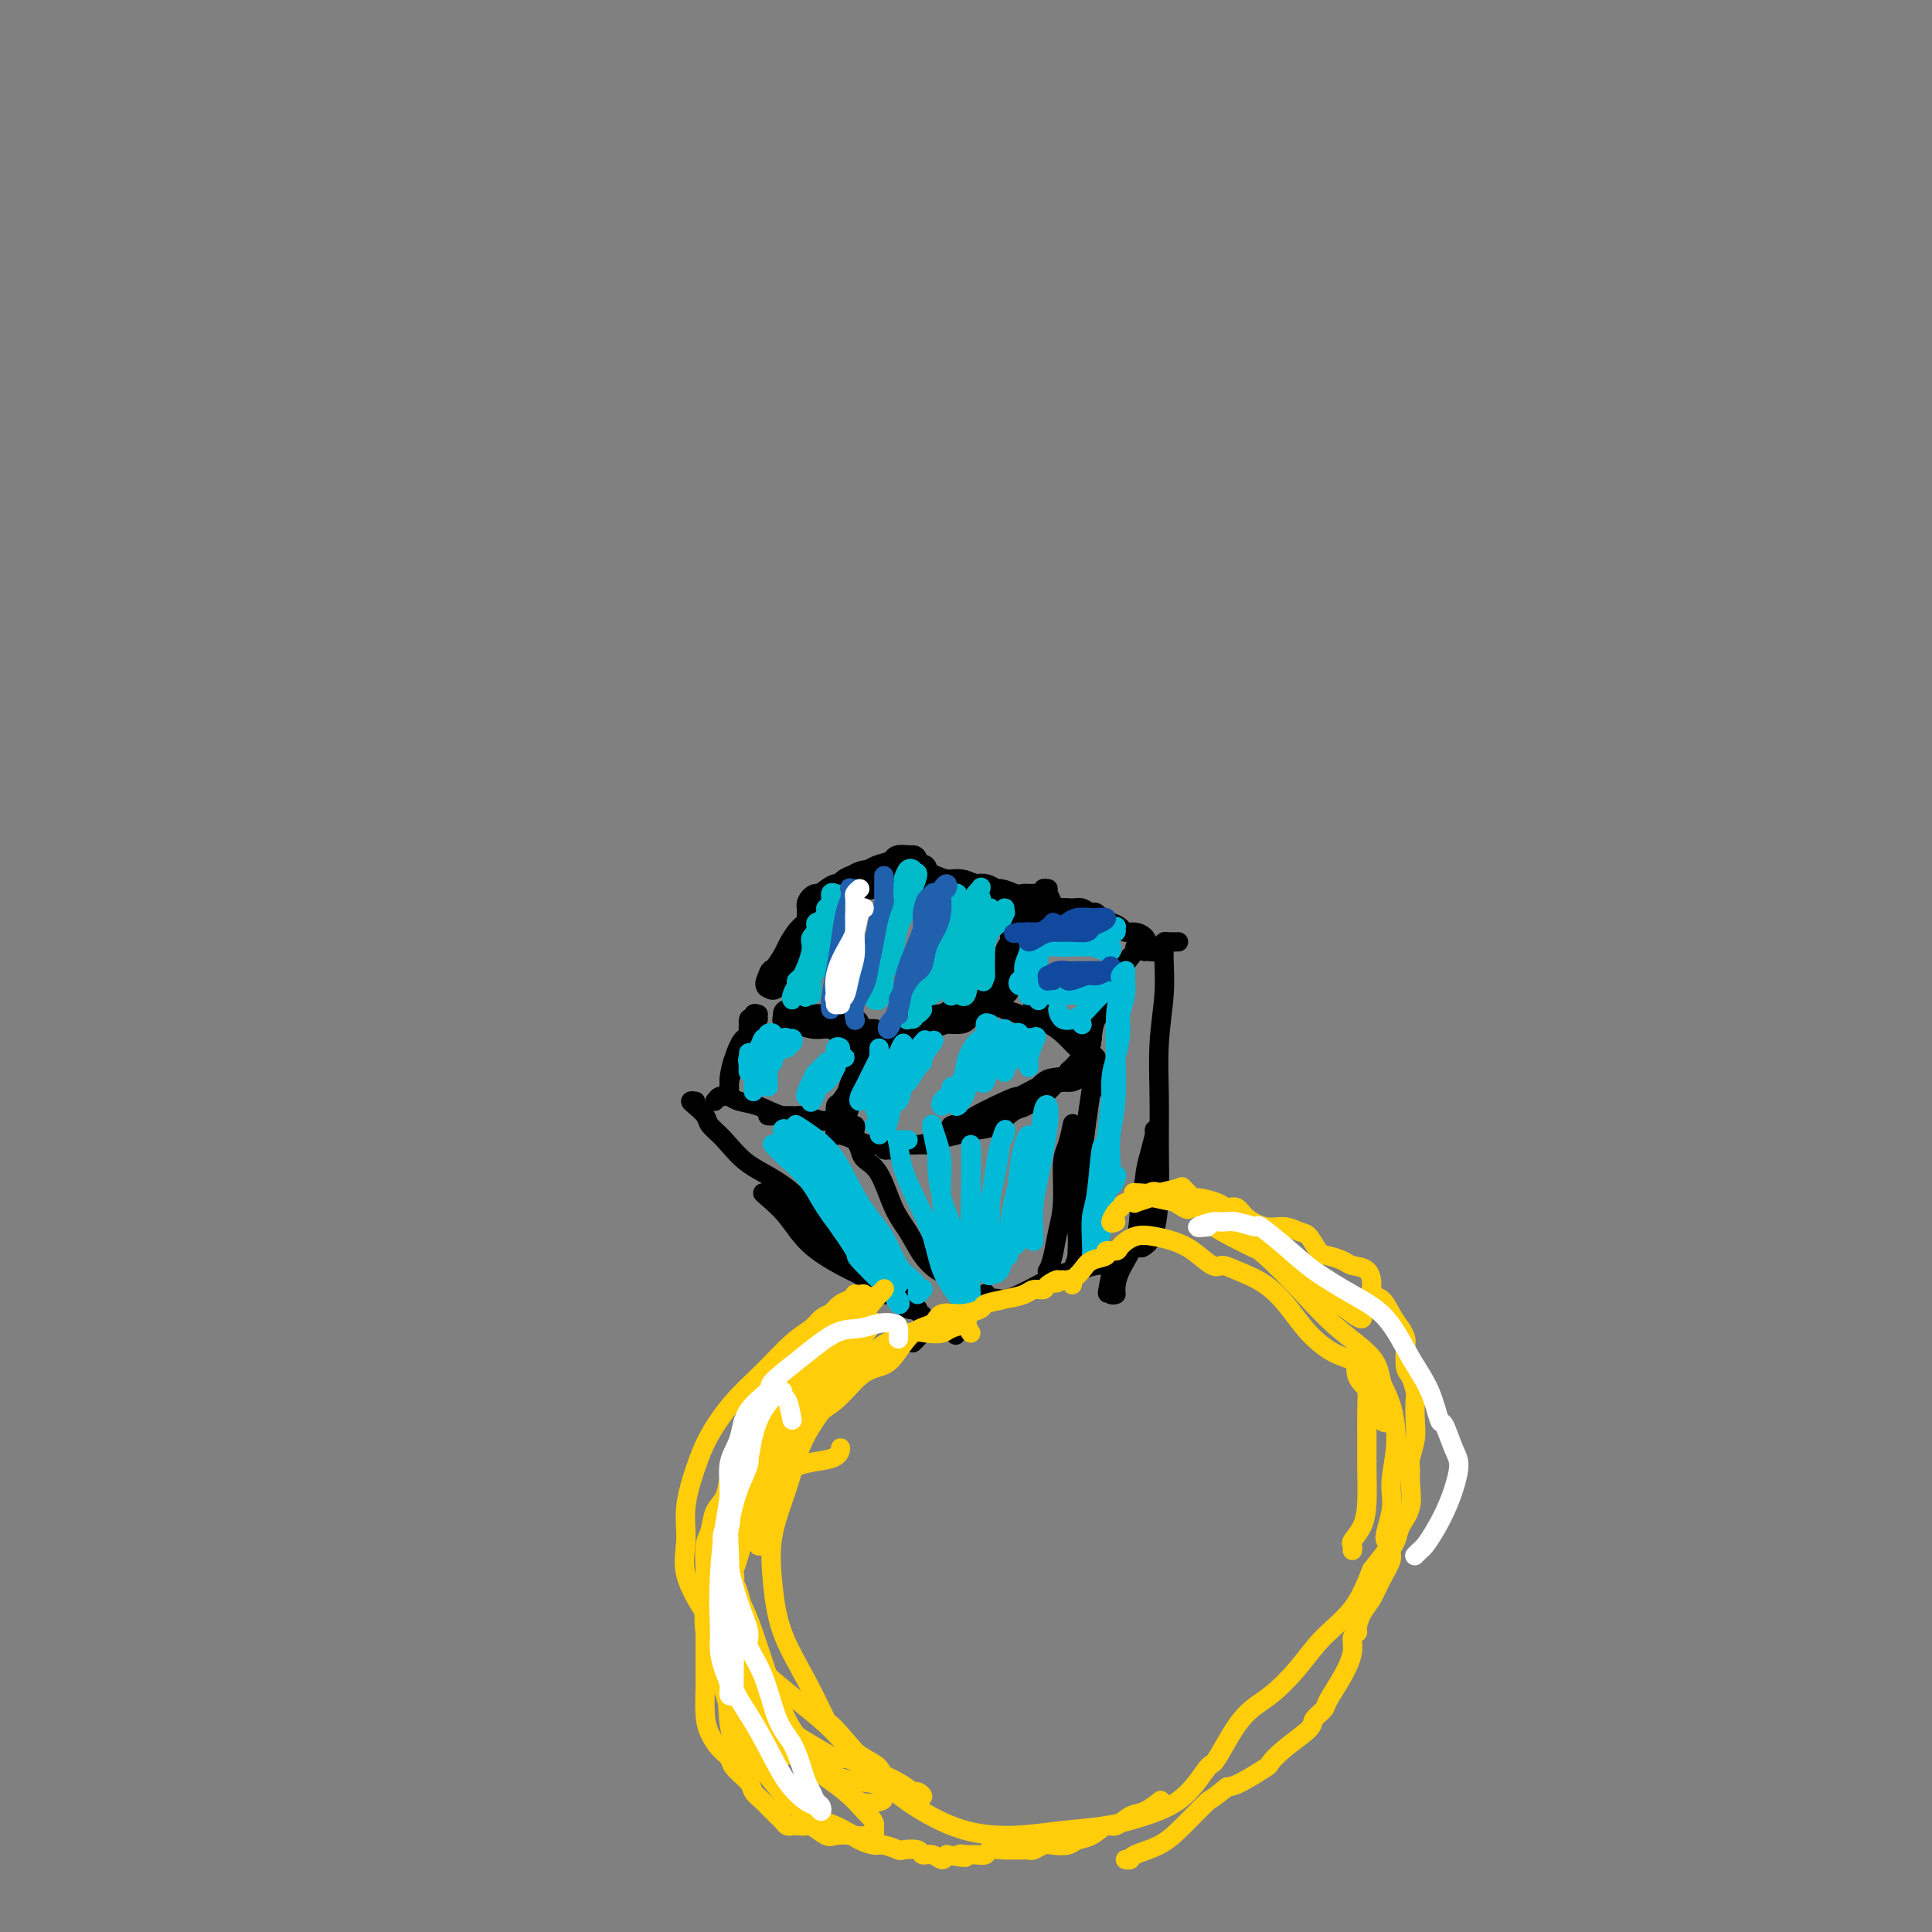 <svg viewBox='0 0 400 400' version='1.1' xmlns='http://www.w3.org/2000/svg' xmlns:xlink='http://www.w3.org/1999/xlink'><rect x="0" y="0" width="400" height="400" fill="#808080" stroke="none"/><g fill='none' stroke='#000000' stroke-width='6' stroke-linecap='round' stroke-linejoin='round'><path d='M168,190c-0.026,-0.599 -0.052,-1.198 0,-1c0.052,0.198 0.183,1.193 0,2c-0.183,0.807 -0.678,1.425 -1,2c-0.322,0.575 -0.469,1.107 -1,2c-0.531,0.893 -1.446,2.146 -2,3c-0.554,0.854 -0.748,1.308 -1,2c-0.252,0.692 -0.563,1.620 -1,2c-0.437,0.380 -1.000,0.211 -1,0c-0.000,-0.211 0.563,-0.462 1,-1c0.437,-0.538 0.748,-1.361 1,-2c0.252,-0.639 0.445,-1.094 1,-2c0.555,-0.906 1.471,-2.265 2,-3c0.529,-0.735 0.672,-0.847 1,-1c0.328,-0.153 0.841,-0.346 1,-1c0.159,-0.654 -0.036,-1.768 0,-2c0.036,-0.232 0.304,0.418 0,1c-0.304,0.582 -1.182,1.096 -2,2c-0.818,0.904 -1.578,2.198 -2,3c-0.422,0.802 -0.505,1.111 -1,2c-0.495,0.889 -1.401,2.357 -2,3c-0.599,0.643 -0.893,0.461 -1,1c-0.107,0.539 -0.029,1.799 0,2c0.029,0.201 0.008,-0.657 0,-1c-0.008,-0.343 -0.004,-0.172 0,0'/><path d='M160,203c-1.244,1.800 -0.356,-0.200 0,-1c0.356,-0.800 0.178,-0.400 0,0'/><path d='M168,189c-0.007,-0.444 -0.015,-0.887 0,-1c0.015,-0.113 0.052,0.105 0,0c-0.052,-0.105 -0.194,-0.534 0,-1c0.194,-0.466 0.722,-0.968 1,-1c0.278,-0.032 0.304,0.408 1,0c0.696,-0.408 2.060,-1.663 3,-2c0.940,-0.337 1.456,0.246 2,0c0.544,-0.246 1.115,-1.319 2,-2c0.885,-0.681 2.084,-0.968 3,-1c0.916,-0.032 1.549,0.192 2,0c0.451,-0.192 0.721,-0.798 1,-1c0.279,-0.202 0.568,0.001 1,0c0.432,-0.001 1.005,-0.208 1,0c-0.005,0.208 -0.590,0.829 -1,1c-0.410,0.171 -0.644,-0.108 -1,0c-0.356,0.108 -0.834,0.603 -1,1c-0.166,0.397 -0.020,0.696 -1,1c-0.980,0.304 -3.087,0.613 -4,1c-0.913,0.387 -0.634,0.851 -1,1c-0.366,0.149 -1.378,-0.015 -2,0c-0.622,0.015 -0.855,0.211 -1,0c-0.145,-0.211 -0.200,-0.830 0,-1c0.200,-0.170 0.657,0.109 1,0c0.343,-0.109 0.572,-0.606 1,-1c0.428,-0.394 1.055,-0.684 2,-1c0.945,-0.316 2.207,-0.659 3,-1c0.793,-0.341 1.116,-0.680 2,-1c0.884,-0.320 2.328,-0.622 3,-1c0.672,-0.378 0.572,-0.833 1,-1c0.428,-0.167 1.384,-0.045 2,0c0.616,0.045 0.890,0.013 1,0c0.110,-0.013 0.055,-0.006 0,0'/><path d='M191,180c-0.011,0.025 -0.022,0.049 0,0c0.022,-0.049 0.078,-0.172 0,0c-0.078,0.172 -0.288,0.638 0,1c0.288,0.362 1.074,0.618 2,1c0.926,0.382 1.991,0.890 3,1c1.009,0.110 1.963,-0.177 3,0c1.037,0.177 2.159,0.818 3,1c0.841,0.182 1.401,-0.095 2,0c0.599,0.095 1.236,0.562 2,1c0.764,0.438 1.655,0.845 2,1c0.345,0.155 0.143,0.057 0,0c-0.143,-0.057 -0.226,-0.071 -1,0c-0.774,0.071 -2.237,0.229 -3,0c-0.763,-0.229 -0.825,-0.846 -1,-1c-0.175,-0.154 -0.463,0.155 -1,0c-0.537,-0.155 -1.325,-0.774 -2,-1c-0.675,-0.226 -1.239,-0.061 -2,0c-0.761,0.061 -1.719,0.017 -2,0c-0.281,-0.017 0.115,-0.006 1,0c0.885,0.006 2.259,0.006 3,0c0.741,-0.006 0.848,-0.017 1,0c0.152,0.017 0.348,0.061 1,0c0.652,-0.061 1.761,-0.227 2,0c0.239,0.227 -0.392,0.845 0,1c0.392,0.155 1.808,-0.155 3,0c1.192,0.155 2.162,0.773 3,1c0.838,0.227 1.544,0.061 2,0c0.456,-0.061 0.661,-0.016 1,0c0.339,0.016 0.811,0.005 1,0c0.189,-0.005 0.094,-0.002 0,0'/><path d='M213,189c0.087,0.125 0.173,0.249 0,1c-0.173,0.751 -0.607,2.127 -1,3c-0.393,0.873 -0.746,1.242 -1,2c-0.254,0.758 -0.408,1.906 -1,3c-0.592,1.094 -1.622,2.133 -2,3c-0.378,0.867 -0.102,1.562 0,2c0.102,0.438 0.031,0.619 0,1c-0.031,0.381 -0.024,0.961 0,1c0.024,0.039 0.063,-0.464 0,-1c-0.063,-0.536 -0.228,-1.104 0,-2c0.228,-0.896 0.849,-2.120 1,-3c0.151,-0.880 -0.169,-1.415 0,-2c0.169,-0.585 0.827,-1.218 1,-2c0.173,-0.782 -0.139,-1.711 0,-2c0.139,-0.289 0.728,0.062 1,0c0.272,-0.062 0.228,-0.538 0,0c-0.228,0.538 -0.639,2.089 -1,3c-0.361,0.911 -0.671,1.183 -1,2c-0.329,0.817 -0.677,2.180 -1,3c-0.323,0.820 -0.623,1.096 -1,2c-0.377,0.904 -0.832,2.436 -1,3c-0.168,0.564 -0.048,0.161 0,0c0.048,-0.161 0.024,-0.081 0,0'/><path d='M204,209c0.060,-0.006 0.120,-0.012 0,0c-0.120,0.012 -0.420,0.042 -1,0c-0.580,-0.042 -1.438,-0.156 -2,0c-0.562,0.156 -0.826,0.580 -1,1c-0.174,0.420 -0.256,0.834 -1,1c-0.744,0.166 -2.149,0.082 -3,0c-0.851,-0.082 -1.146,-0.162 -2,0c-0.854,0.162 -2.265,0.567 -3,1c-0.735,0.433 -0.794,0.894 -1,1c-0.206,0.106 -0.561,-0.144 -1,0c-0.439,0.144 -0.963,0.681 -1,1c-0.037,0.319 0.414,0.421 1,0c0.586,-0.421 1.308,-1.366 2,-2c0.692,-0.634 1.354,-0.957 2,-1c0.646,-0.043 1.275,0.195 2,0c0.725,-0.195 1.545,-0.824 2,-1c0.455,-0.176 0.546,0.099 1,0c0.454,-0.099 1.271,-0.572 2,-1c0.729,-0.428 1.370,-0.809 2,-1c0.630,-0.191 1.247,-0.191 1,0c-0.247,0.191 -1.360,0.572 -2,1c-0.640,0.428 -0.808,0.902 -1,1c-0.192,0.098 -0.410,-0.181 -1,0c-0.590,0.181 -1.554,0.822 -2,1c-0.446,0.178 -0.375,-0.106 -1,0c-0.625,0.106 -1.945,0.603 -3,1c-1.055,0.397 -1.845,0.695 -3,1c-1.155,0.305 -2.674,0.618 -4,1c-1.326,0.382 -2.459,0.834 -3,1c-0.541,0.166 -0.492,0.045 -1,0c-0.508,-0.045 -1.574,-0.013 -2,0c-0.426,0.013 -0.213,0.006 0,0'/><path d='M180,215c-3.511,0.933 -0.289,0.267 1,0c1.289,-0.267 0.644,-0.133 0,0'/><path d='M180,214c0.605,0.004 1.210,0.007 1,0c-0.210,-0.007 -1.234,-0.025 -2,0c-0.766,0.025 -1.274,0.094 -2,0c-0.726,-0.094 -1.672,-0.351 -3,-1c-1.328,-0.649 -3.040,-1.692 -4,-2c-0.960,-0.308 -1.168,0.118 -2,0c-0.832,-0.118 -2.288,-0.779 -3,-1c-0.712,-0.221 -0.679,-0.003 -1,0c-0.321,0.003 -0.995,-0.209 -1,0c-0.005,0.209 0.660,0.841 1,1c0.340,0.159 0.356,-0.153 1,0c0.644,0.153 1.915,0.773 3,1c1.085,0.227 1.984,0.062 3,0c1.016,-0.062 2.149,-0.021 3,0c0.851,0.021 1.421,0.021 2,0c0.579,-0.021 1.168,-0.062 1,0c-0.168,0.062 -1.091,0.226 -2,0c-0.909,-0.226 -1.802,-0.841 -3,-1c-1.198,-0.159 -2.699,0.140 -4,0c-1.301,-0.140 -2.400,-0.718 -3,-1c-0.600,-0.282 -0.700,-0.268 -1,0c-0.300,0.268 -0.800,0.791 -1,1c-0.200,0.209 -0.100,0.105 0,0'/></g>
<g fill='none' stroke='#00BAC9' stroke-width='4' stroke-linecap='round' stroke-linejoin='round'><path d='M171,190c0.318,0.427 0.636,0.853 1,0c0.364,-0.853 0.773,-2.986 1,-4c0.227,-1.014 0.272,-0.911 0,-1c-0.272,-0.089 -0.862,-0.371 -1,0c-0.138,0.371 0.175,1.394 0,2c-0.175,0.606 -0.839,0.796 -1,1c-0.161,0.204 0.182,0.423 0,1c-0.182,0.577 -0.888,1.511 -1,2c-0.112,0.489 0.370,0.533 0,1c-0.370,0.467 -1.591,1.357 -2,2c-0.409,0.643 -0.004,1.038 0,2c0.004,0.962 -0.392,2.490 -1,4c-0.608,1.510 -1.427,3.000 -2,4c-0.573,1.000 -0.902,1.509 -1,2c-0.098,0.491 0.033,0.965 0,1c-0.033,0.035 -0.230,-0.367 0,-1c0.230,-0.633 0.889,-1.497 1,-2c0.111,-0.503 -0.324,-0.647 0,-1c0.324,-0.353 1.407,-0.917 2,-2c0.593,-1.083 0.695,-2.685 1,-4c0.305,-1.315 0.813,-2.342 1,-3c0.187,-0.658 0.054,-0.948 0,-1c-0.054,-0.052 -0.029,0.133 0,0c0.029,-0.133 0.060,-0.583 0,-1c-0.060,-0.417 -0.212,-0.799 0,-1c0.212,-0.201 0.789,-0.219 1,0c0.211,0.219 0.057,0.674 0,1c-0.057,0.326 -0.016,0.522 0,1c0.016,0.478 0.008,1.239 0,2'/><path d='M170,195c-0.310,1.130 -1.584,1.956 -2,3c-0.416,1.044 0.028,2.306 0,3c-0.028,0.694 -0.527,0.822 -1,1c-0.473,0.178 -0.919,0.408 -1,1c-0.081,0.592 0.205,1.548 0,2c-0.205,0.452 -0.899,0.400 -1,0c-0.101,-0.400 0.393,-1.146 1,-2c0.607,-0.854 1.329,-1.814 2,-3c0.671,-1.186 1.293,-2.598 2,-4c0.707,-1.402 1.500,-2.795 2,-4c0.500,-1.205 0.705,-2.222 1,-3c0.295,-0.778 0.678,-1.317 1,-2c0.322,-0.683 0.582,-1.510 1,-2c0.418,-0.490 0.995,-0.645 1,0c0.005,0.645 -0.562,2.089 -1,3c-0.438,0.911 -0.747,1.290 -1,2c-0.253,0.710 -0.450,1.751 -1,3c-0.550,1.249 -1.452,2.705 -2,4c-0.548,1.295 -0.740,2.429 -1,3c-0.260,0.571 -0.587,0.578 -1,1c-0.413,0.422 -0.911,1.261 -1,2c-0.089,0.739 0.232,1.380 0,2c-0.232,0.620 -1.017,1.219 -1,1c0.017,-0.219 0.835,-1.254 1,-2c0.165,-0.746 -0.324,-1.201 0,-2c0.324,-0.799 1.463,-1.941 2,-3c0.537,-1.059 0.474,-2.037 1,-3c0.526,-0.963 1.642,-1.913 2,-3c0.358,-1.087 -0.040,-2.311 0,-3c0.040,-0.689 0.520,-0.845 1,-1'/><path d='M174,189c1.025,-2.724 0.086,-1.033 0,-1c-0.086,0.033 0.679,-1.593 1,-2c0.321,-0.407 0.197,0.405 0,1c-0.197,0.595 -0.469,0.975 -1,2c-0.531,1.025 -1.323,2.696 -2,4c-0.677,1.304 -1.240,2.240 -2,4c-0.760,1.760 -1.717,4.342 -2,5c-0.283,0.658 0.106,-0.608 0,0c-0.106,0.608 -0.709,3.091 -1,4c-0.291,0.909 -0.271,0.245 0,0c0.271,-0.245 0.792,-0.070 1,0c0.208,0.070 0.104,0.035 0,0'/><path d='M187,182c0.310,-0.830 0.621,-1.660 1,-2c0.379,-0.340 0.827,-0.189 1,0c0.173,0.189 0.072,0.416 0,1c-0.072,0.584 -0.113,1.524 0,2c0.113,0.476 0.381,0.486 0,1c-0.381,0.514 -1.412,1.531 -2,3c-0.588,1.469 -0.732,3.392 -1,5c-0.268,1.608 -0.659,2.903 -1,4c-0.341,1.097 -0.632,1.997 -1,3c-0.368,1.003 -0.813,2.110 -1,3c-0.187,0.890 -0.118,1.563 0,2c0.118,0.437 0.283,0.638 0,1c-0.283,0.362 -1.015,0.884 -1,1c0.015,0.116 0.776,-0.176 1,-1c0.224,-0.824 -0.091,-2.182 0,-3c0.091,-0.818 0.587,-1.096 1,-2c0.413,-0.904 0.742,-2.436 1,-4c0.258,-1.564 0.444,-3.162 1,-5c0.556,-1.838 1.482,-3.916 2,-5c0.518,-1.084 0.629,-1.173 1,-2c0.371,-0.827 1.001,-2.393 1,-3c-0.001,-0.607 -0.634,-0.254 -1,0c-0.366,0.254 -0.466,0.410 -1,1c-0.534,0.590 -1.502,1.614 -2,3c-0.498,1.386 -0.525,3.134 -1,5c-0.475,1.866 -1.397,3.848 -2,6c-0.603,2.152 -0.887,4.472 -1,6c-0.113,1.528 -0.057,2.264 0,3'/><path d='M182,205c-0.619,3.246 -0.167,1.360 0,1c0.167,-0.360 0.050,0.807 0,1c-0.050,0.193 -0.034,-0.587 0,-1c0.034,-0.413 0.085,-0.460 0,-1c-0.085,-0.540 -0.307,-1.574 0,-3c0.307,-1.426 1.144,-3.245 2,-5c0.856,-1.755 1.731,-3.448 2,-5c0.269,-1.552 -0.070,-2.965 0,-4c0.070,-1.035 0.548,-1.692 1,-2c0.452,-0.308 0.880,-0.268 1,0c0.120,0.268 -0.066,0.763 0,1c0.066,0.237 0.383,0.218 0,1c-0.383,0.782 -1.466,2.367 -2,4c-0.534,1.633 -0.517,3.314 -1,5c-0.483,1.686 -1.464,3.376 -2,5c-0.536,1.624 -0.627,3.181 -1,4c-0.373,0.819 -1.028,0.900 -1,1c0.028,0.100 0.738,0.219 1,0c0.262,-0.219 0.075,-0.777 0,-1c-0.075,-0.223 -0.037,-0.112 0,0'/><path d='M198,186c-0.417,0.155 -0.834,0.311 -1,0c-0.166,-0.311 -0.081,-1.088 0,-1c0.081,0.088 0.158,1.040 0,2c-0.158,0.960 -0.549,1.929 -1,3c-0.451,1.071 -0.961,2.245 -1,3c-0.039,0.755 0.392,1.091 0,2c-0.392,0.909 -1.607,2.392 -2,3c-0.393,0.608 0.038,0.343 0,1c-0.038,0.657 -0.543,2.238 -1,3c-0.457,0.762 -0.867,0.707 -1,1c-0.133,0.293 0.011,0.935 0,1c-0.011,0.065 -0.175,-0.446 0,-1c0.175,-0.554 0.691,-1.149 1,-2c0.309,-0.851 0.411,-1.956 1,-3c0.589,-1.044 1.664,-2.025 2,-3c0.336,-0.975 -0.066,-1.944 0,-3c0.066,-1.056 0.600,-2.199 1,-3c0.400,-0.801 0.667,-1.261 1,-2c0.333,-0.739 0.732,-1.757 1,-2c0.268,-0.243 0.406,0.288 0,1c-0.406,0.712 -1.356,1.603 -2,3c-0.644,1.397 -0.981,3.299 -1,4c-0.019,0.701 0.280,0.200 0,1c-0.280,0.800 -1.140,2.900 -2,5'/><path d='M193,199c-1.239,3.294 -1.837,4.527 -2,5c-0.163,0.473 0.107,0.184 0,1c-0.107,0.816 -0.593,2.735 -1,4c-0.407,1.265 -0.737,1.876 -1,2c-0.263,0.124 -0.460,-0.240 0,-1c0.460,-0.760 1.576,-1.916 2,-3c0.424,-1.084 0.155,-2.096 0,-3c-0.155,-0.904 -0.195,-1.701 0,-2c0.195,-0.299 0.624,-0.101 1,-1c0.376,-0.899 0.697,-2.897 1,-4c0.303,-1.103 0.586,-1.313 1,-2c0.414,-0.687 0.960,-1.852 1,-2c0.040,-0.148 -0.424,0.720 -1,2c-0.576,1.280 -1.264,2.974 -2,5c-0.736,2.026 -1.519,4.386 -2,6c-0.481,1.614 -0.658,2.482 -1,3c-0.342,0.518 -0.848,0.685 -1,1c-0.152,0.315 0.050,0.778 0,1c-0.050,0.222 -0.354,0.204 0,0c0.354,-0.204 1.364,-0.593 2,-1c0.636,-0.407 0.896,-0.830 1,-1c0.104,-0.170 0.052,-0.085 0,0'/><path d='M202,189c0.112,-0.413 0.223,-0.825 0,-1c-0.223,-0.175 -0.781,-0.111 -1,0c-0.219,0.111 -0.100,0.269 0,1c0.100,0.731 0.181,2.036 0,3c-0.181,0.964 -0.623,1.589 -1,3c-0.377,1.411 -0.690,3.610 -1,5c-0.310,1.390 -0.617,1.972 -1,3c-0.383,1.028 -0.841,2.502 -1,3c-0.159,0.498 -0.019,0.019 0,0c0.019,-0.019 -0.083,0.421 0,0c0.083,-0.421 0.351,-1.702 1,-3c0.649,-1.298 1.680,-2.613 2,-4c0.320,-1.387 -0.071,-2.847 0,-4c0.071,-1.153 0.605,-1.998 1,-3c0.395,-1.002 0.652,-2.159 1,-3c0.348,-0.841 0.787,-1.364 1,-2c0.213,-0.636 0.199,-1.384 0,-1c-0.199,0.384 -0.582,1.901 -1,3c-0.418,1.099 -0.871,1.779 -1,2c-0.129,0.221 0.066,-0.016 0,1c-0.066,1.016 -0.395,3.287 -1,5c-0.605,1.713 -1.488,2.868 -2,4c-0.512,1.132 -0.653,2.242 -1,3c-0.347,0.758 -0.901,1.166 -1,1c-0.099,-0.166 0.257,-0.904 1,-2c0.743,-1.096 1.871,-2.548 3,-4'/><path d='M200,199c0.646,-1.752 0.759,-3.631 1,-5c0.241,-1.369 0.608,-2.229 1,-3c0.392,-0.771 0.807,-1.452 1,-2c0.193,-0.548 0.164,-0.964 0,-1c-0.164,-0.036 -0.463,0.308 -1,1c-0.537,0.692 -1.313,1.732 -2,3c-0.687,1.268 -1.284,2.763 -2,4c-0.716,1.237 -1.551,2.216 -2,3c-0.449,0.784 -0.513,1.372 -1,2c-0.487,0.628 -1.396,1.295 -2,2c-0.604,0.705 -0.901,1.447 -1,2c-0.099,0.553 0.000,0.915 0,1c-0.000,0.085 -0.099,-0.108 0,0c0.099,0.108 0.397,0.518 1,0c0.603,-0.518 1.510,-1.964 2,-3c0.490,-1.036 0.561,-1.663 1,-3c0.439,-1.337 1.245,-3.384 2,-5c0.755,-1.616 1.460,-2.800 2,-4c0.540,-1.200 0.916,-2.415 1,-3c0.084,-0.585 -0.123,-0.540 0,-1c0.123,-0.460 0.575,-1.426 1,-2c0.425,-0.574 0.823,-0.756 1,-1c0.177,-0.244 0.132,-0.549 0,0c-0.132,0.549 -0.350,1.953 -1,3c-0.650,1.047 -1.731,1.739 -2,3c-0.269,1.261 0.273,3.092 0,5c-0.273,1.908 -1.362,3.893 -2,5c-0.638,1.107 -0.826,1.337 -1,2c-0.174,0.663 -0.336,1.761 0,2c0.336,0.239 1.168,-0.380 2,-1'/><path d='M199,203c-0.346,2.296 0.289,-0.963 1,-3c0.711,-2.037 1.497,-2.851 2,-4c0.503,-1.149 0.724,-2.632 1,-4c0.276,-1.368 0.606,-2.622 1,-3c0.394,-0.378 0.853,0.121 1,0c0.147,-0.121 -0.019,-0.861 0,-1c0.019,-0.139 0.221,0.322 0,1c-0.221,0.678 -0.867,1.573 -1,3c-0.133,1.427 0.247,3.387 0,5c-0.247,1.613 -1.121,2.880 -2,4c-0.879,1.120 -1.764,2.092 -2,3c-0.236,0.908 0.178,1.752 0,2c-0.178,0.248 -0.949,-0.100 -1,0c-0.051,0.100 0.619,0.648 1,0c0.381,-0.648 0.474,-2.493 1,-4c0.526,-1.507 1.486,-2.676 2,-4c0.514,-1.324 0.582,-2.804 1,-4c0.418,-1.196 1.184,-2.108 2,-3c0.816,-0.892 1.681,-1.763 2,-2c0.319,-0.237 0.093,0.162 0,0c-0.093,-0.162 -0.053,-0.884 0,-1c0.053,-0.116 0.119,0.373 0,1c-0.119,0.627 -0.424,1.390 -1,2c-0.576,0.610 -1.422,1.065 -2,2c-0.578,0.935 -0.887,2.349 -1,3c-0.113,0.651 -0.030,0.539 0,1c0.030,0.461 0.008,1.495 0,2c-0.008,0.505 -0.002,0.482 0,1c0.002,0.518 0.001,1.577 0,2c-0.001,0.423 -0.000,0.212 0,0'/><path d='M204,202c-0.667,2.167 -0.333,1.083 0,0'/></g>
<g fill='none' stroke='#2160AD' stroke-width='4' stroke-linecap='round' stroke-linejoin='round'><path d='M194,186c0.119,-0.387 0.238,-0.774 0,-1c-0.238,-0.226 -0.834,-0.289 -1,0c-0.166,0.289 0.097,0.932 0,1c-0.097,0.068 -0.554,-0.439 -1,0c-0.446,0.439 -0.879,1.823 -1,3c-0.121,1.177 0.071,2.146 0,3c-0.071,0.854 -0.404,1.594 -1,3c-0.596,1.406 -1.453,3.479 -2,5c-0.547,1.521 -0.784,2.490 -1,4c-0.216,1.510 -0.413,3.560 -1,5c-0.587,1.440 -1.565,2.270 -2,3c-0.435,0.730 -0.327,1.360 0,1c0.327,-0.360 0.875,-1.709 1,-2c0.125,-0.291 -0.171,0.476 0,0c0.171,-0.476 0.809,-2.195 1,-3c0.191,-0.805 -0.066,-0.697 0,-1c0.066,-0.303 0.455,-1.017 1,-2c0.545,-0.983 1.246,-2.233 2,-3c0.754,-0.767 1.560,-1.049 2,-2c0.440,-0.951 0.514,-2.569 1,-4c0.486,-1.431 1.385,-2.675 2,-4c0.615,-1.325 0.946,-2.731 1,-4c0.054,-1.269 -0.170,-2.402 0,-3c0.170,-0.598 0.732,-0.661 1,-1c0.268,-0.339 0.240,-0.956 0,-1c-0.240,-0.044 -0.693,0.483 -1,1c-0.307,0.517 -0.467,1.024 -1,2c-0.533,0.976 -1.438,2.422 -2,4c-0.562,1.578 -0.781,3.289 -1,5'/><path d='M191,195c-0.967,2.416 -1.383,3.457 -2,5c-0.617,1.543 -1.433,3.589 -2,5c-0.567,1.411 -0.883,2.188 -1,3c-0.117,0.812 -0.033,1.661 0,2c0.033,0.339 0.017,0.170 0,0'/><path d='M183,182c-0.000,-0.510 -0.000,-1.019 0,-1c0.000,0.019 0.001,0.567 0,1c-0.001,0.433 -0.003,0.750 0,1c0.003,0.250 0.012,0.432 0,1c-0.012,0.568 -0.045,1.523 0,2c0.045,0.477 0.168,0.476 0,1c-0.168,0.524 -0.627,1.574 -1,3c-0.373,1.426 -0.660,3.227 -1,5c-0.340,1.773 -0.732,3.519 -1,5c-0.268,1.481 -0.412,2.696 -1,4c-0.588,1.304 -1.620,2.697 -2,4c-0.380,1.303 -0.109,2.515 0,3c0.109,0.485 0.054,0.242 0,0'/><path d='M177,184c-0.416,0.047 -0.833,0.093 -1,0c-0.167,-0.093 -0.086,-0.327 0,0c0.086,0.327 0.177,1.215 0,2c-0.177,0.785 -0.622,1.468 -1,3c-0.378,1.532 -0.690,3.913 -1,6c-0.310,2.087 -0.619,3.879 -1,6c-0.381,2.121 -0.833,4.571 -1,6c-0.167,1.429 -0.048,1.837 0,2c0.048,0.163 0.024,0.082 0,0'/></g>
<g fill='none' stroke='#FFFFFF' stroke-width='4' stroke-linecap='round' stroke-linejoin='round'><path d='M178,184c-0.423,0.361 -0.846,0.721 -1,1c-0.154,0.279 -0.041,0.475 0,1c0.041,0.525 0.008,1.378 0,2c-0.008,0.622 0.009,1.015 0,2c-0.009,0.985 -0.045,2.564 0,4c0.045,1.436 0.171,2.729 0,4c-0.171,1.271 -0.638,2.519 -1,4c-0.362,1.481 -0.620,3.194 -1,4c-0.380,0.806 -0.882,0.704 -1,1c-0.118,0.296 0.149,0.988 0,1c-0.149,0.012 -0.713,-0.656 -1,-1c-0.287,-0.344 -0.297,-0.362 0,-1c0.297,-0.638 0.902,-1.894 1,-3c0.098,-1.106 -0.311,-2.062 0,-3c0.311,-0.938 1.342,-1.859 2,-3c0.658,-1.141 0.944,-2.501 1,-4c0.056,-1.499 -0.117,-3.136 0,-4c0.117,-0.864 0.523,-0.956 1,-1c0.477,-0.044 1.024,-0.039 1,0c-0.024,0.039 -0.619,0.112 -1,1c-0.381,0.888 -0.547,2.591 -1,4c-0.453,1.409 -1.193,2.525 -2,4c-0.807,1.475 -1.680,3.310 -2,5c-0.320,1.690 -0.086,3.237 0,4c0.086,0.763 0.023,0.744 0,1c-0.023,0.256 -0.007,0.787 0,1c0.007,0.213 0.003,0.106 0,0'/></g>
<g fill='none' stroke='#000000' stroke-width='4' stroke-linecap='round' stroke-linejoin='round'><path d='M217,184c-0.517,-0.063 -1.034,-0.126 -1,0c0.034,0.126 0.620,0.440 1,1c0.380,0.560 0.555,1.364 1,2c0.445,0.636 1.159,1.102 2,2c0.841,0.898 1.809,2.226 3,3c1.191,0.774 2.604,0.993 3,1c0.396,0.007 -0.224,-0.198 0,0c0.224,0.198 1.293,0.800 2,1c0.707,0.200 1.053,-0.001 1,0c-0.053,0.001 -0.504,0.203 -1,0c-0.496,-0.203 -1.036,-0.810 -2,-1c-0.964,-0.190 -2.352,0.036 -3,0c-0.648,-0.036 -0.557,-0.334 -1,-1c-0.443,-0.666 -1.420,-1.699 -2,-2c-0.580,-0.301 -0.762,0.130 -1,0c-0.238,-0.130 -0.531,-0.821 -1,-1c-0.469,-0.179 -1.113,0.152 -1,0c0.113,-0.152 0.985,-0.789 2,-1c1.015,-0.211 2.174,0.004 3,0c0.826,-0.004 1.319,-0.226 2,0c0.681,0.226 1.548,0.900 2,1c0.452,0.100 0.487,-0.376 1,0c0.513,0.376 1.502,1.603 2,2c0.498,0.397 0.504,-0.035 1,0c0.496,0.035 1.481,0.537 2,1c0.519,0.463 0.572,0.887 1,1c0.428,0.113 1.231,-0.085 2,0c0.769,0.085 1.506,0.453 2,1c0.494,0.547 0.747,1.274 1,2'/><path d='M238,196c1.917,1.310 0.708,1.083 0,1c-0.708,-0.083 -0.917,-0.024 -1,0c-0.083,0.024 -0.042,0.012 0,0'/><path d='M208,209c1.017,0.307 2.034,0.614 3,1c0.966,0.386 1.882,0.851 2,1c0.118,0.149 -0.561,-0.019 0,0c0.561,0.019 2.361,0.226 4,1c1.639,0.774 3.116,2.114 4,3c0.884,0.886 1.174,1.317 2,2c0.826,0.683 2.189,1.618 3,2c0.811,0.382 1.071,0.210 1,0c-0.071,-0.210 -0.474,-0.458 -1,-1c-0.526,-0.542 -1.177,-1.376 -2,-2c-0.823,-0.624 -1.820,-1.036 -2,-1c-0.180,0.036 0.457,0.521 0,0c-0.457,-0.521 -2.008,-2.047 -3,-3c-0.992,-0.953 -1.427,-1.335 -2,-2c-0.573,-0.665 -1.285,-1.615 -2,-2c-0.715,-0.385 -1.433,-0.205 -1,0c0.433,0.205 2.016,0.436 3,1c0.984,0.564 1.367,1.462 2,2c0.633,0.538 1.514,0.718 2,1c0.486,0.282 0.575,0.668 1,1c0.425,0.332 1.186,0.611 2,1c0.814,0.389 1.682,0.888 2,1c0.318,0.112 0.086,-0.162 0,0c-0.086,0.162 -0.024,0.761 0,1c0.024,0.239 0.012,0.120 0,0'/><path d='M179,216c-0.002,-0.509 -0.003,-1.018 0,-1c0.003,0.018 0.011,0.562 0,1c-0.011,0.438 -0.041,0.769 0,1c0.041,0.231 0.151,0.361 0,1c-0.151,0.639 -0.565,1.785 -1,3c-0.435,1.215 -0.891,2.497 -1,3c-0.109,0.503 0.128,0.226 0,1c-0.128,0.774 -0.623,2.600 -1,4c-0.377,1.400 -0.637,2.374 -1,3c-0.363,0.626 -0.830,0.904 -1,1c-0.170,0.096 -0.042,0.010 0,0c0.042,-0.010 0.000,0.054 0,0c-0.000,-0.054 0.042,-0.227 0,-1c-0.042,-0.773 -0.169,-2.146 0,-3c0.169,-0.854 0.634,-1.189 1,-2c0.366,-0.811 0.632,-2.097 1,-3c0.368,-0.903 0.838,-1.422 1,-2c0.162,-0.578 0.015,-1.215 0,-1c-0.015,0.215 0.101,1.281 0,2c-0.101,0.719 -0.419,1.092 -1,2c-0.581,0.908 -1.424,2.352 -2,3c-0.576,0.648 -0.887,0.500 -1,1c-0.113,0.500 -0.030,1.650 0,2c0.030,0.350 0.008,-0.098 0,0c-0.008,0.098 -0.002,0.742 0,1c0.002,0.258 0.001,0.129 0,0'/><path d='M157,210c-0.454,-0.134 -0.908,-0.269 -1,0c-0.092,0.269 0.179,0.941 0,1c-0.179,0.059 -0.808,-0.495 -1,0c-0.192,0.495 0.054,2.039 0,3c-0.054,0.961 -0.407,1.338 -1,2c-0.593,0.662 -1.427,1.610 -2,3c-0.573,1.390 -0.886,3.222 -1,4c-0.114,0.778 -0.029,0.501 0,1c0.029,0.499 0.000,1.774 0,2c-0.000,0.226 0.027,-0.598 0,-1c-0.027,-0.402 -0.110,-0.382 0,-1c0.110,-0.618 0.413,-1.875 1,-3c0.587,-1.125 1.460,-2.119 2,-3c0.540,-0.881 0.748,-1.648 1,-3c0.252,-1.352 0.547,-3.290 1,-4c0.453,-0.710 1.064,-0.192 1,0c-0.064,0.192 -0.804,0.059 -1,0c-0.196,-0.059 0.151,-0.044 0,0c-0.151,0.044 -0.801,0.116 -1,1c-0.199,0.884 0.052,2.579 0,3c-0.052,0.421 -0.406,-0.434 -1,0c-0.594,0.434 -1.427,2.155 -2,4c-0.573,1.845 -0.886,3.814 -1,5c-0.114,1.186 -0.031,1.588 0,2c0.031,0.412 0.009,0.832 0,1c-0.009,0.168 -0.004,0.084 0,0'/><path d='M148,228c0.330,-0.430 0.660,-0.860 1,-1c0.340,-0.140 0.692,0.009 1,0c0.308,-0.009 0.574,-0.175 1,0c0.426,0.175 1.014,0.692 2,1c0.986,0.308 2.372,0.408 4,1c1.628,0.592 3.500,1.675 5,2c1.500,0.325 2.629,-0.109 4,0c1.371,0.109 2.983,0.761 4,1c1.017,0.239 1.441,0.064 2,0c0.559,-0.064 1.255,-0.016 1,0c-0.255,0.016 -1.462,0.001 -2,0c-0.538,-0.001 -0.406,0.014 -1,0c-0.594,-0.014 -1.915,-0.056 -3,0c-1.085,0.056 -1.936,0.211 -3,0c-1.064,-0.211 -2.341,-0.789 -3,-1c-0.659,-0.211 -0.698,-0.057 -1,0c-0.302,0.057 -0.865,0.015 -1,0c-0.135,-0.015 0.160,-0.004 1,0c0.840,0.004 2.226,0.001 3,0c0.774,-0.001 0.935,-0.000 1,0c0.065,0.000 0.032,0.000 0,0'/><path d='M234,198c0.442,-0.332 0.885,-0.664 1,-1c0.115,-0.336 -0.097,-0.677 0,-1c0.097,-0.323 0.505,-0.628 1,-1c0.495,-0.372 1.078,-0.811 1,-1c-0.078,-0.189 -0.816,-0.129 -1,0c-0.184,0.129 0.186,0.326 0,1c-0.186,0.674 -0.926,1.826 -1,2c-0.074,0.174 0.520,-0.629 0,0c-0.520,0.629 -2.152,2.691 -3,4c-0.848,1.309 -0.910,1.864 -1,3c-0.090,1.136 -0.206,2.854 -1,4c-0.794,1.146 -2.264,1.719 -3,3c-0.736,1.281 -0.737,3.268 -1,4c-0.263,0.732 -0.790,0.209 -1,0c-0.210,-0.209 -0.105,-0.105 0,0'/><path d='M226,221c0.095,0.301 0.189,0.602 0,1c-0.189,0.398 -0.662,0.893 -1,1c-0.338,0.107 -0.543,-0.176 -1,0c-0.457,0.176 -1.167,0.809 -2,1c-0.833,0.191 -1.788,-0.061 -3,0c-1.212,0.061 -2.679,0.436 -4,1c-1.321,0.564 -2.495,1.318 -4,2c-1.505,0.682 -3.340,1.294 -5,2c-1.660,0.706 -3.143,1.508 -4,2c-0.857,0.492 -1.087,0.676 -2,1c-0.913,0.324 -2.509,0.788 -3,1c-0.491,0.212 0.123,0.171 1,0c0.877,-0.171 2.016,-0.474 3,-1c0.984,-0.526 1.814,-1.276 3,-2c1.186,-0.724 2.729,-1.423 4,-2c1.271,-0.577 2.270,-1.032 3,-1c0.730,0.032 1.190,0.552 2,0c0.810,-0.552 1.971,-2.176 3,-3c1.029,-0.824 1.926,-0.847 3,-1c1.074,-0.153 2.324,-0.435 3,-1c0.676,-0.565 0.777,-1.412 1,-2c0.223,-0.588 0.568,-0.916 1,-1c0.432,-0.084 0.950,0.077 1,0c0.050,-0.077 -0.367,-0.390 -1,0c-0.633,0.390 -1.481,1.483 -2,2c-0.519,0.517 -0.708,0.456 -1,1c-0.292,0.544 -0.686,1.692 -1,2c-0.314,0.308 -0.546,-0.225 -1,0c-0.454,0.225 -1.130,1.207 -2,2c-0.870,0.793 -1.935,1.396 -3,2'/><path d='M214,228c-2.262,1.676 -2.915,1.366 -4,2c-1.085,0.634 -2.600,2.212 -4,3c-1.400,0.788 -2.686,0.784 -4,1c-1.314,0.216 -2.656,0.650 -4,1c-1.344,0.350 -2.690,0.616 -4,1c-1.310,0.384 -2.584,0.887 -4,1c-1.416,0.113 -2.975,-0.165 -4,0c-1.025,0.165 -1.515,0.772 -2,1c-0.485,0.228 -0.965,0.075 -1,0c-0.035,-0.075 0.376,-0.073 1,0c0.624,0.073 1.463,0.216 2,0c0.537,-0.216 0.773,-0.790 1,-1c0.227,-0.210 0.445,-0.056 1,0c0.555,0.056 1.448,0.015 2,0c0.552,-0.015 0.763,-0.004 1,0c0.237,0.004 0.500,0.001 1,0c0.500,-0.001 1.238,-0.000 1,0c-0.238,0.000 -1.453,-0.000 -2,0c-0.547,0.000 -0.425,0.001 -1,0c-0.575,-0.001 -1.847,-0.003 -3,0c-1.153,0.003 -2.186,0.011 -3,0c-0.814,-0.011 -1.409,-0.040 -2,0c-0.591,0.040 -1.178,0.151 -2,0c-0.822,-0.151 -1.877,-0.562 -3,-1c-1.123,-0.438 -2.312,-0.902 -3,-1c-0.688,-0.098 -0.875,0.170 -1,0c-0.125,-0.170 -0.187,-0.776 0,-1c0.187,-0.224 0.625,-0.064 1,0c0.375,0.064 0.688,0.032 1,0'/><path d='M175,234c-3.000,-0.500 -1.500,-0.250 0,0'/></g>
<g fill='none' stroke='#00BAD8' stroke-width='4' stroke-linecap='round' stroke-linejoin='round'><path d='M155,219c-0.001,0.024 -0.001,0.048 0,0c0.001,-0.048 0.004,-0.168 0,0c-0.004,0.168 -0.015,0.622 0,1c0.015,0.378 0.057,0.678 0,1c-0.057,0.322 -0.211,0.665 0,1c0.211,0.335 0.789,0.661 1,1c0.211,0.339 0.057,0.689 0,1c-0.057,0.311 -0.015,0.583 0,1c0.015,0.417 0.005,0.980 0,1c-0.005,0.020 -0.005,-0.505 0,-1c0.005,-0.495 0.015,-0.962 0,-1c-0.015,-0.038 -0.057,0.353 0,0c0.057,-0.353 0.212,-1.449 0,-2c-0.212,-0.551 -0.790,-0.555 -1,-1c-0.210,-0.445 -0.053,-1.330 0,-2c0.053,-0.670 0.003,-1.124 0,-1c-0.003,0.124 0.040,0.827 0,1c-0.040,0.173 -0.165,-0.184 0,0c0.165,0.184 0.619,0.908 1,2c0.381,1.092 0.691,2.554 1,3c0.309,0.446 0.619,-0.122 1,0c0.381,0.122 0.834,0.933 1,1c0.166,0.067 0.044,-0.611 0,-1c-0.044,-0.389 -0.012,-0.489 0,-1c0.012,-0.511 0.003,-1.432 0,-2c-0.003,-0.568 -0.002,-0.784 0,-1'/><path d='M163,217c-0.105,-0.459 -0.209,-0.918 0,-1c0.209,-0.082 0.733,0.212 1,0c0.267,-0.212 0.279,-0.929 0,-1c-0.279,-0.071 -0.848,0.505 -1,1c-0.152,0.495 0.114,0.910 0,1c-0.114,0.090 -0.607,-0.145 -1,0c-0.393,0.145 -0.684,0.669 -1,1c-0.316,0.331 -0.655,0.468 -1,1c-0.345,0.532 -0.696,1.459 -1,2c-0.304,0.541 -0.561,0.697 -1,1c-0.439,0.303 -1.061,0.753 -1,1c0.061,0.247 0.805,0.291 1,0c0.195,-0.291 -0.159,-0.918 0,-1c0.159,-0.082 0.830,0.383 1,0c0.170,-0.383 -0.162,-1.612 0,-2c0.162,-0.388 0.819,0.064 1,0c0.181,-0.064 -0.112,-0.646 0,-1c0.112,-0.354 0.629,-0.482 1,-1c0.371,-0.518 0.594,-1.428 1,-2c0.406,-0.572 0.994,-0.808 1,-1c0.006,-0.192 -0.570,-0.341 -1,0c-0.430,0.341 -0.715,1.170 -1,2'/><path d='M161,217c0.212,-0.307 -0.757,1.426 -1,2c-0.243,0.574 0.239,-0.010 0,0c-0.239,0.010 -1.199,0.614 -2,1c-0.801,0.386 -1.441,0.556 -2,1c-0.559,0.444 -1.035,1.164 -1,1c0.035,-0.164 0.583,-1.210 1,-2c0.417,-0.790 0.705,-1.323 1,-2c0.295,-0.677 0.597,-1.498 1,-2c0.403,-0.502 0.908,-0.684 1,-1c0.092,-0.316 -0.227,-0.766 0,-1c0.227,-0.234 1.001,-0.253 1,0c-0.001,0.253 -0.778,0.778 -1,1c-0.222,0.222 0.112,0.140 0,0c-0.112,-0.140 -0.671,-0.339 -1,0c-0.329,0.339 -0.428,1.215 -1,2c-0.572,0.785 -1.617,1.478 -2,2c-0.383,0.522 -0.103,0.871 0,1c0.103,0.129 0.029,0.037 0,0c-0.029,-0.037 -0.015,-0.018 0,0'/><path d='M172,222c0.037,-0.307 0.074,-0.614 0,-1c-0.074,-0.386 -0.258,-0.850 0,-1c0.258,-0.150 0.960,0.015 1,0c0.040,-0.015 -0.581,-0.211 -1,0c-0.419,0.211 -0.637,0.829 -1,1c-0.363,0.171 -0.871,-0.106 -1,0c-0.129,0.106 0.122,0.594 0,1c-0.122,0.406 -0.617,0.729 -1,1c-0.383,0.271 -0.653,0.492 -1,1c-0.347,0.508 -0.770,1.305 -1,2c-0.230,0.695 -0.269,1.288 0,1c0.269,-0.288 0.844,-1.457 1,-2c0.156,-0.543 -0.108,-0.459 0,-1c0.108,-0.541 0.588,-1.707 1,-2c0.412,-0.293 0.756,0.289 1,0c0.244,-0.289 0.387,-1.447 1,-2c0.613,-0.553 1.697,-0.499 2,-1c0.303,-0.501 -0.173,-1.555 0,-2c0.173,-0.445 0.996,-0.282 1,0c0.004,0.282 -0.812,0.681 -1,1c-0.188,0.319 0.251,0.557 0,1c-0.251,0.443 -1.191,1.091 -2,2c-0.809,0.909 -1.486,2.080 -2,3c-0.514,0.920 -0.864,1.589 -1,2c-0.136,0.411 -0.057,0.564 0,1c0.057,0.436 0.092,1.156 0,1c-0.092,-0.156 -0.312,-1.187 0,-2c0.312,-0.813 1.156,-1.406 2,-2'/><path d='M170,224c0.492,-0.951 0.723,-1.828 1,-2c0.277,-0.172 0.601,0.361 1,0c0.399,-0.361 0.874,-1.615 1,-2c0.126,-0.385 -0.098,0.098 0,0c0.098,-0.098 0.518,-0.776 1,-1c0.482,-0.224 1.025,0.006 1,0c-0.025,-0.006 -0.619,-0.249 -1,0c-0.381,0.249 -0.551,0.988 -1,2c-0.449,1.012 -1.178,2.296 -2,3c-0.822,0.704 -1.737,0.830 -2,1c-0.263,0.170 0.125,0.386 0,1c-0.125,0.614 -0.765,1.627 -1,2c-0.235,0.373 -0.067,0.107 0,0c0.067,-0.107 0.034,-0.053 0,0'/><path d='M182,217c0.015,0.280 0.029,0.561 0,1c-0.029,0.439 -0.102,1.038 0,1c0.102,-0.038 0.380,-0.713 0,0c-0.380,0.713 -1.419,2.815 -2,4c-0.581,1.185 -0.704,1.454 -1,2c-0.296,0.546 -0.766,1.370 -1,2c-0.234,0.630 -0.231,1.067 0,1c0.231,-0.067 0.692,-0.637 1,-1c0.308,-0.363 0.464,-0.517 1,-1c0.536,-0.483 1.453,-1.294 2,-2c0.547,-0.706 0.726,-1.308 1,-2c0.274,-0.692 0.645,-1.473 1,-2c0.355,-0.527 0.696,-0.801 1,-1c0.304,-0.199 0.572,-0.322 1,-1c0.428,-0.678 1.016,-1.910 1,-2c-0.016,-0.090 -0.636,0.962 -1,2c-0.364,1.038 -0.473,2.063 -1,3c-0.527,0.937 -1.474,1.787 -2,3c-0.526,1.213 -0.631,2.790 -1,4c-0.369,1.210 -1.000,2.055 -1,2c0.000,-0.055 0.633,-1.009 1,-2c0.367,-0.991 0.469,-2.020 1,-3c0.531,-0.980 1.490,-1.912 2,-3c0.510,-1.088 0.570,-2.333 1,-3c0.430,-0.667 1.231,-0.757 2,-1c0.769,-0.243 1.505,-0.641 2,-1c0.495,-0.359 0.747,-0.680 1,-1'/><path d='M191,216c1.261,-1.697 -0.087,0.062 -1,1c-0.913,0.938 -1.392,1.057 -2,2c-0.608,0.943 -1.344,2.712 -2,4c-0.656,1.288 -1.230,2.096 -2,3c-0.770,0.904 -1.735,1.904 -2,3c-0.265,1.096 0.170,2.288 0,3c-0.170,0.712 -0.943,0.943 -1,1c-0.057,0.057 0.603,-0.059 1,-1c0.397,-0.941 0.530,-2.706 1,-4c0.470,-1.294 1.276,-2.117 2,-3c0.724,-0.883 1.367,-1.827 2,-3c0.633,-1.173 1.255,-2.577 2,-3c0.745,-0.423 1.614,0.134 2,0c0.386,-0.134 0.288,-0.959 0,-1c-0.288,-0.041 -0.768,0.703 -1,1c-0.232,0.297 -0.216,0.149 -1,1c-0.784,0.851 -2.367,2.703 -3,4c-0.633,1.297 -0.315,2.041 -1,3c-0.685,0.959 -2.374,2.133 -3,3c-0.626,0.867 -0.189,1.428 0,2c0.189,0.572 0.131,1.155 0,1c-0.131,-0.155 -0.335,-1.048 0,-2c0.335,-0.952 1.211,-1.963 2,-3c0.789,-1.037 1.493,-2.099 2,-3c0.507,-0.901 0.818,-1.642 1,-2c0.182,-0.358 0.234,-0.333 1,-1c0.766,-0.667 2.245,-2.026 3,-3c0.755,-0.974 0.787,-1.564 1,-2c0.213,-0.436 0.606,-0.718 1,-1'/><path d='M193,216c1.240,-2.008 -1.159,1.473 -2,3c-0.841,1.527 -0.123,1.101 0,1c0.123,-0.101 -0.348,0.123 -1,1c-0.652,0.877 -1.484,2.406 -2,3c-0.516,0.594 -0.715,0.253 -1,1c-0.285,0.747 -0.655,2.583 -1,3c-0.345,0.417 -0.663,-0.586 -1,0c-0.337,0.586 -0.693,2.759 -1,4c-0.307,1.241 -0.567,1.549 -1,2c-0.433,0.451 -1.040,1.044 -1,1c0.040,-0.044 0.726,-0.727 1,-1c0.274,-0.273 0.137,-0.137 0,0'/><path d='M205,212c-0.468,-0.190 -0.936,-0.380 -1,0c-0.064,0.380 0.276,1.331 0,2c-0.276,0.669 -1.168,1.057 -2,2c-0.832,0.943 -1.604,2.441 -2,4c-0.396,1.559 -0.417,3.179 -1,4c-0.583,0.821 -1.727,0.844 -2,1c-0.273,0.156 0.326,0.446 0,1c-0.326,0.554 -1.578,1.373 -2,2c-0.422,0.627 -0.015,1.063 0,1c0.015,-0.063 -0.362,-0.627 0,-1c0.362,-0.373 1.462,-0.557 2,-1c0.538,-0.443 0.512,-1.144 1,-2c0.488,-0.856 1.488,-1.865 2,-3c0.512,-1.135 0.534,-2.396 1,-3c0.466,-0.604 1.375,-0.553 2,-1c0.625,-0.447 0.964,-1.393 1,-2c0.036,-0.607 -0.232,-0.874 0,-1c0.232,-0.126 0.963,-0.111 1,0c0.037,0.111 -0.620,0.317 -1,1c-0.380,0.683 -0.485,1.844 -1,3c-0.515,1.156 -1.442,2.307 -2,3c-0.558,0.693 -0.749,0.927 -1,2c-0.251,1.073 -0.562,2.987 -1,4c-0.438,1.013 -1.004,1.127 -1,1c0.004,-0.127 0.578,-0.496 1,-1c0.422,-0.504 0.692,-1.144 1,-2c0.308,-0.856 0.654,-1.928 1,-3'/><path d='M201,223c0.654,-1.511 1.289,-2.788 2,-4c0.711,-1.212 1.497,-2.360 2,-3c0.503,-0.640 0.721,-0.773 1,-1c0.279,-0.227 0.618,-0.549 1,-1c0.382,-0.451 0.806,-1.033 1,-1c0.194,0.033 0.158,0.680 0,1c-0.158,0.320 -0.438,0.314 -1,1c-0.562,0.686 -1.405,2.064 -2,3c-0.595,0.936 -0.941,1.430 -1,2c-0.059,0.570 0.168,1.214 0,2c-0.168,0.786 -0.732,1.712 -1,2c-0.268,0.288 -0.242,-0.062 0,0c0.242,0.062 0.698,0.535 1,0c0.302,-0.535 0.450,-2.078 1,-3c0.550,-0.922 1.502,-1.225 2,-2c0.498,-0.775 0.541,-2.024 1,-3c0.459,-0.976 1.334,-1.680 2,-2c0.666,-0.320 1.122,-0.254 1,0c-0.122,0.254 -0.821,0.698 -1,1c-0.179,0.302 0.162,0.462 0,1c-0.162,0.538 -0.828,1.455 -1,2c-0.172,0.545 0.148,0.718 0,1c-0.148,0.282 -0.765,0.672 -1,1c-0.235,0.328 -0.090,0.594 0,1c0.090,0.406 0.123,0.953 0,1c-0.123,0.047 -0.402,-0.404 0,-1c0.402,-0.596 1.483,-1.336 2,-2c0.517,-0.664 0.468,-1.250 1,-2c0.532,-0.750 1.643,-1.663 2,-2c0.357,-0.337 -0.041,-0.096 0,0c0.041,0.096 0.520,0.048 1,0'/><path d='M214,215c0.989,-0.872 0.461,-0.051 0,1c-0.461,1.051 -0.856,2.333 -1,3c-0.144,0.667 -0.039,0.718 0,1c0.039,0.282 0.011,0.795 0,1c-0.011,0.205 -0.006,0.103 0,0'/><path d='M214,195c-0.414,-0.496 -0.828,-0.991 -1,-1c-0.172,-0.009 -0.102,0.470 0,1c0.102,0.530 0.237,1.112 0,2c-0.237,0.888 -0.844,2.081 -1,3c-0.156,0.919 0.139,1.565 0,2c-0.139,0.435 -0.713,0.661 -1,1c-0.287,0.339 -0.287,0.792 0,1c0.287,0.208 0.860,0.172 1,0c0.140,-0.172 -0.155,-0.480 0,-1c0.155,-0.520 0.759,-1.252 1,-2c0.241,-0.748 0.120,-1.513 0,-2c-0.120,-0.487 -0.239,-0.696 0,-1c0.239,-0.304 0.836,-0.702 1,-1c0.164,-0.298 -0.104,-0.495 0,-1c0.104,-0.505 0.579,-1.319 1,-2c0.421,-0.681 0.789,-1.228 1,-1c0.211,0.228 0.267,1.232 0,2c-0.267,0.768 -0.855,1.300 -1,2c-0.145,0.700 0.154,1.567 0,2c-0.154,0.433 -0.759,0.430 -1,1c-0.241,0.570 -0.117,1.712 0,2c0.117,0.288 0.226,-0.277 0,0c-0.226,0.277 -0.789,1.395 -1,2c-0.211,0.605 -0.071,0.698 0,1c0.071,0.302 0.074,0.813 0,1c-0.074,0.187 -0.226,0.050 0,0c0.226,-0.050 0.830,-0.013 1,0c0.170,0.013 -0.094,0.004 0,0c0.094,-0.004 0.547,-0.002 1,0'/><path d='M215,206c0.000,2.000 0.000,1.000 0,0'/><path d='M219,196c-0.834,0.000 -1.667,0.000 -2,0c-0.333,-0.000 -0.165,-0.001 0,0c0.165,0.001 0.328,0.004 1,0c0.672,-0.004 1.854,-0.014 3,0c1.146,0.014 2.256,0.053 3,0c0.744,-0.053 1.122,-0.196 2,0c0.878,0.196 2.254,0.732 3,1c0.746,0.268 0.861,0.268 1,0c0.139,-0.268 0.304,-0.803 0,-1c-0.304,-0.197 -1.075,-0.057 -2,0c-0.925,0.057 -2.003,0.030 -3,0c-0.997,-0.030 -1.914,-0.064 -3,0c-1.086,0.064 -2.342,0.227 -3,0c-0.658,-0.227 -0.719,-0.844 -1,-1c-0.281,-0.156 -0.782,0.151 -1,0c-0.218,-0.151 -0.154,-0.758 0,-1c0.154,-0.242 0.396,-0.117 1,0c0.604,0.117 1.568,0.227 2,0c0.432,-0.227 0.330,-0.792 1,-1c0.670,-0.208 2.113,-0.059 3,0c0.887,0.059 1.220,0.029 2,0c0.780,-0.029 2.007,-0.058 3,0c0.993,0.058 1.751,0.201 2,0c0.249,-0.201 -0.010,-0.746 0,-1c0.010,-0.254 0.289,-0.215 0,0c-0.289,0.215 -1.144,0.608 -2,1'/><path d='M229,193c1.674,-0.143 -0.140,0.000 -1,0c-0.860,-0.000 -0.767,-0.144 -1,0c-0.233,0.144 -0.794,0.577 -1,1c-0.206,0.423 -0.059,0.835 0,1c0.059,0.165 0.029,0.082 0,0'/><path d='M216,206c-0.107,-0.414 -0.215,-0.828 0,-1c0.215,-0.172 0.752,-0.102 1,0c0.248,0.102 0.205,0.238 0,0c-0.205,-0.238 -0.574,-0.848 0,-1c0.574,-0.152 2.092,0.155 3,0c0.908,-0.155 1.208,-0.773 2,-1c0.792,-0.227 2.078,-0.062 3,0c0.922,0.062 1.481,0.020 2,0c0.519,-0.020 1.000,-0.020 1,0c0.000,0.020 -0.480,0.058 -1,0c-0.520,-0.058 -1.079,-0.211 -2,0c-0.921,0.211 -2.202,0.788 -3,1c-0.798,0.212 -1.113,0.060 -2,0c-0.887,-0.060 -2.347,-0.026 -3,0c-0.653,0.026 -0.500,0.046 -1,0c-0.500,-0.046 -1.654,-0.156 -2,0c-0.346,0.156 0.118,0.578 0,1c-0.118,0.422 -0.816,0.845 -1,1c-0.184,0.155 0.145,0.042 1,0c0.855,-0.042 2.237,-0.011 3,0c0.763,0.011 0.908,0.004 1,0c0.092,-0.004 0.131,-0.005 1,0c0.869,0.005 2.567,0.015 3,0c0.433,-0.015 -0.398,-0.054 0,0c0.398,0.054 2.024,0.202 3,0c0.976,-0.202 1.303,-0.755 2,-1c0.697,-0.245 1.763,-0.181 2,0c0.237,0.181 -0.356,0.479 -1,1c-0.644,0.521 -1.337,1.263 -2,2c-0.663,0.737 -1.294,1.468 -2,2c-0.706,0.532 -1.487,0.866 -2,1c-0.513,0.134 -0.756,0.067 -1,0'/><path d='M221,211c-1.707,0.350 -1.974,-1.776 -2,-2c-0.026,-0.224 0.189,1.456 1,2c0.811,0.544 2.218,-0.046 3,0c0.782,0.046 0.938,0.727 1,1c0.062,0.273 0.031,0.136 0,0'/></g>
<g fill='none' stroke='#11499F' stroke-width='4' stroke-linecap='round' stroke-linejoin='round'><path d='M218,192c-0.529,-0.046 -1.059,-0.093 -1,0c0.059,0.093 0.706,0.325 1,0c0.294,-0.325 0.233,-1.207 0,-1c-0.233,0.207 -0.640,1.504 -1,2c-0.360,0.496 -0.672,0.190 -1,0c-0.328,-0.190 -0.670,-0.264 -1,0c-0.330,0.264 -0.646,0.866 -1,1c-0.354,0.134 -0.744,-0.202 -1,0c-0.256,0.202 -0.378,0.941 0,1c0.378,0.059 1.255,-0.562 2,-1c0.745,-0.438 1.359,-0.692 2,-1c0.641,-0.308 1.308,-0.671 2,-1c0.692,-0.329 1.409,-0.625 2,-1c0.591,-0.375 1.057,-0.830 2,-1c0.943,-0.170 2.365,-0.057 3,0c0.635,0.057 0.484,0.058 1,0c0.516,-0.058 1.698,-0.173 2,0c0.302,0.173 -0.276,0.635 -1,1c-0.724,0.365 -1.593,0.634 -2,1c-0.407,0.366 -0.352,0.830 -1,1c-0.648,0.170 -1.998,0.046 -3,0c-1.002,-0.046 -1.655,-0.012 -2,0c-0.345,0.012 -0.383,0.003 -1,0c-0.617,-0.003 -1.815,-0.001 -3,0c-1.185,0.001 -2.358,0.000 -3,0c-0.642,-0.000 -0.755,-0.000 -1,0c-0.245,0.000 -0.623,0.000 -1,0'/><path d='M211,193c-2.603,0.464 -0.110,0.124 1,0c1.110,-0.124 0.837,-0.033 1,0c0.163,0.033 0.761,0.010 1,0c0.239,-0.010 0.120,-0.005 0,0'/><path d='M218,203c-0.419,-0.033 -0.839,-0.065 -1,0c-0.161,0.065 -0.065,0.228 0,0c0.065,-0.228 0.099,-0.846 0,-1c-0.099,-0.154 -0.332,0.155 0,0c0.332,-0.155 1.229,-0.774 2,-1c0.771,-0.226 1.415,-0.059 2,0c0.585,0.059 1.110,0.011 2,0c0.890,-0.011 2.145,0.014 3,0c0.855,-0.014 1.309,-0.066 2,0c0.691,0.066 1.620,0.251 2,0c0.380,-0.251 0.211,-0.939 0,-1c-0.211,-0.061 -0.463,0.506 -1,1c-0.537,0.494 -1.359,0.917 -2,1c-0.641,0.083 -1.100,-0.174 -2,0c-0.900,0.174 -2.242,0.778 -3,1c-0.758,0.222 -0.931,0.064 -1,0c-0.069,-0.064 -0.035,-0.032 0,0'/></g>
<g fill='none' stroke='#000000' stroke-width='4' stroke-linecap='round' stroke-linejoin='round'><path d='M144,228c-0.479,-0.065 -0.958,-0.129 -1,0c-0.042,0.129 0.351,0.453 1,1c0.649,0.547 1.552,1.317 2,2c0.448,0.683 0.441,1.278 1,2c0.559,0.722 1.684,1.571 3,3c1.316,1.429 2.822,3.437 5,5c2.178,1.563 5.028,2.682 8,5c2.972,2.318 6.067,5.836 9,9c2.933,3.164 5.703,5.973 8,8c2.297,2.027 4.121,3.274 5,4c0.879,0.726 0.813,0.933 1,1c0.187,0.067 0.629,-0.007 0,0c-0.629,0.007 -2.328,0.096 -3,0c-0.672,-0.096 -0.319,-0.375 -1,-1c-0.681,-0.625 -2.398,-1.596 -4,-3c-1.602,-1.404 -3.088,-3.242 -5,-5c-1.912,-1.758 -4.249,-3.437 -6,-5c-1.751,-1.563 -2.916,-3.011 -4,-4c-1.084,-0.989 -2.086,-1.518 -3,-2c-0.914,-0.482 -1.740,-0.915 -2,-1c-0.260,-0.085 0.047,0.178 1,1c0.953,0.822 2.552,2.201 4,4c1.448,1.799 2.743,4.016 5,6c2.257,1.984 5.474,3.733 8,5c2.526,1.267 4.359,2.052 6,3c1.641,0.948 3.089,2.058 4,3c0.911,0.942 1.284,1.715 2,2c0.716,0.285 1.776,0.081 2,0c0.224,-0.081 -0.388,-0.041 -1,0'/><path d='M189,271c3.500,2.167 1.750,1.083 0,0'/><path d='M177,235c-0.037,-0.292 -0.073,-0.584 0,-1c0.073,-0.416 0.256,-0.957 0,-1c-0.256,-0.043 -0.949,0.410 -1,1c-0.051,0.590 0.542,1.315 1,2c0.458,0.685 0.783,1.329 1,2c0.217,0.671 0.326,1.369 1,2c0.674,0.631 1.914,1.195 3,3c1.086,1.805 2.018,4.849 3,7c0.982,2.151 2.012,3.408 3,5c0.988,1.592 1.932,3.520 3,5c1.068,1.480 2.258,2.512 3,3c0.742,0.488 1.036,0.432 1,0c-0.036,-0.432 -0.401,-1.239 -1,-2c-0.599,-0.761 -1.430,-1.474 -2,-2c-0.570,-0.526 -0.877,-0.865 -1,-1c-0.123,-0.135 -0.061,-0.068 0,0'/><path d='M228,225c0.083,-0.194 0.166,-0.389 0,-1c-0.166,-0.611 -0.579,-1.640 -1,-2c-0.421,-0.360 -0.848,-0.052 -1,0c-0.152,0.052 -0.029,-0.153 0,0c0.029,0.153 -0.034,0.665 0,1c0.034,0.335 0.167,0.493 0,2c-0.167,1.507 -0.632,4.364 -1,7c-0.368,2.636 -0.638,5.053 -1,8c-0.362,2.947 -0.815,6.426 -1,9c-0.185,2.574 -0.103,4.243 0,6c0.103,1.757 0.228,3.602 0,5c-0.228,1.398 -0.807,2.350 -1,3c-0.193,0.650 0.002,0.997 0,1c-0.002,0.003 -0.200,-0.337 0,-1c0.200,-0.663 0.800,-1.647 1,-2c0.200,-0.353 0.001,-0.074 0,-1c-0.001,-0.926 0.196,-3.057 0,-5c-0.196,-1.943 -0.785,-3.697 -1,-5c-0.215,-1.303 -0.057,-2.157 0,-4c0.057,-1.843 0.013,-4.677 0,-7c-0.013,-2.323 0.007,-4.134 0,-5c-0.007,-0.866 -0.039,-0.785 0,-1c0.039,-0.215 0.151,-0.726 0,0c-0.151,0.726 -0.565,2.690 -1,4c-0.435,1.310 -0.891,1.966 -1,4c-0.109,2.034 0.127,5.445 0,8c-0.127,2.555 -0.619,4.254 -1,6c-0.381,1.746 -0.652,3.540 -1,5c-0.348,1.460 -0.774,2.587 -1,3c-0.226,0.413 -0.253,0.111 0,0c0.253,-0.111 0.787,-0.032 1,0c0.213,0.032 0.107,0.016 0,0'/><path d='M244,195c-0.731,0.017 -1.463,0.034 -2,0c-0.537,-0.034 -0.880,-0.117 -1,0c-0.120,0.117 -0.018,0.436 0,1c0.018,0.564 -0.048,1.375 0,3c0.048,1.625 0.210,4.066 0,7c-0.210,2.934 -0.790,6.361 -1,10c-0.210,3.639 -0.049,7.490 0,11c0.049,3.510 -0.015,6.680 0,10c0.015,3.320 0.109,6.791 0,10c-0.109,3.209 -0.423,6.157 -1,8c-0.577,1.843 -1.419,2.580 -2,3c-0.581,0.420 -0.903,0.522 -1,0c-0.097,-0.522 0.029,-1.669 0,-3c-0.029,-1.331 -0.214,-2.845 0,-4c0.214,-1.155 0.828,-1.949 1,-3c0.172,-1.051 -0.097,-2.358 0,-4c0.097,-1.642 0.559,-3.620 1,-5c0.441,-1.380 0.862,-2.163 1,-3c0.138,-0.837 -0.005,-1.728 0,-2c0.005,-0.272 0.158,0.074 0,1c-0.158,0.926 -0.627,2.431 -1,4c-0.373,1.569 -0.650,3.201 -1,5c-0.350,1.799 -0.772,3.764 -1,6c-0.228,2.236 -0.261,4.744 -1,7c-0.739,2.256 -2.184,4.262 -3,6c-0.816,1.738 -1.003,3.209 -1,4c0.003,0.791 0.197,0.903 0,1c-0.197,0.097 -0.784,0.180 -1,0c-0.216,-0.180 -0.062,-0.623 0,-1c0.062,-0.377 0.031,-0.689 0,-1'/><path d='M230,266c-1.389,4.232 -0.362,-0.187 0,-2c0.362,-1.813 0.060,-1.018 0,-1c-0.060,0.018 0.121,-0.740 0,-1c-0.121,-0.260 -0.544,-0.022 -1,0c-0.456,0.022 -0.945,-0.172 -2,0c-1.055,0.172 -2.678,0.709 -4,1c-1.322,0.291 -2.344,0.337 -4,1c-1.656,0.663 -3.944,1.945 -6,3c-2.056,1.055 -3.878,1.883 -5,2c-1.122,0.117 -1.543,-0.478 -3,0c-1.457,0.478 -3.951,2.028 -6,3c-2.049,0.972 -3.654,1.365 -5,2c-1.346,0.635 -2.432,1.513 -3,2c-0.568,0.487 -0.617,0.583 -1,1c-0.383,0.417 -1.100,1.153 -1,1c0.100,-0.153 1.015,-1.197 2,-2c0.985,-0.803 2.039,-1.364 3,-2c0.961,-0.636 1.830,-1.345 3,-2c1.170,-0.655 2.640,-1.254 4,-2c1.360,-0.746 2.609,-1.639 3,-2c0.391,-0.361 -0.078,-0.191 0,0c0.078,0.191 0.701,0.402 0,1c-0.701,0.598 -2.727,1.584 -4,3c-1.273,1.416 -1.792,3.262 -2,4c-0.208,0.738 -0.104,0.369 0,0'/></g>
<g fill='none' stroke='#00BAD8' stroke-width='4' stroke-linecap='round' stroke-linejoin='round'><path d='M161,238c-0.672,-0.687 -1.343,-1.373 -1,-1c0.343,0.373 1.701,1.807 3,3c1.299,1.193 2.538,2.146 4,4c1.462,1.854 3.146,4.610 4,6c0.854,1.390 0.879,1.414 2,3c1.121,1.586 3.337,4.734 4,6c0.663,1.266 -0.226,0.649 1,2c1.226,1.351 4.569,4.671 6,6c1.431,1.329 0.951,0.668 1,1c0.049,0.332 0.626,1.656 1,2c0.374,0.344 0.546,-0.294 0,-1c-0.546,-0.706 -1.810,-1.481 -3,-3c-1.190,-1.519 -2.307,-3.782 -4,-6c-1.693,-2.218 -3.963,-4.390 -6,-7c-2.037,-2.610 -3.843,-5.659 -5,-8c-1.157,-2.341 -1.667,-3.974 -2,-5c-0.333,-1.026 -0.491,-1.446 -1,-2c-0.509,-0.554 -1.370,-1.241 -2,-2c-0.630,-0.759 -1.030,-1.589 -1,-2c0.030,-0.411 0.490,-0.403 1,0c0.510,0.403 1.069,1.200 2,3c0.931,1.800 2.233,4.604 4,7c1.767,2.396 4.000,4.384 6,7c2.000,2.616 3.769,5.860 5,8c1.231,2.140 1.926,3.178 3,4c1.074,0.822 2.529,1.430 3,2c0.471,0.570 -0.042,1.103 0,1c0.042,-0.103 0.640,-0.842 0,-2c-0.640,-1.158 -2.519,-2.735 -4,-5c-1.481,-2.265 -2.566,-5.219 -4,-8c-1.434,-2.781 -3.217,-5.391 -5,-8'/><path d='M173,243c-3.172,-4.520 -4.603,-4.820 -5,-5c-0.397,-0.180 0.241,-0.240 0,-1c-0.241,-0.760 -1.360,-2.221 -2,-3c-0.640,-0.779 -0.802,-0.878 -1,-1c-0.198,-0.122 -0.433,-0.268 0,0c0.433,0.268 1.532,0.950 3,2c1.468,1.050 3.304,2.469 5,5c1.696,2.531 3.254,6.173 5,9c1.746,2.827 3.682,4.839 5,7c1.318,2.161 2.017,4.470 3,6c0.983,1.530 2.250,2.280 3,3c0.750,0.720 0.985,1.409 1,2c0.015,0.591 -0.188,1.082 0,1c0.188,-0.082 0.768,-0.738 1,-1c0.232,-0.262 0.116,-0.131 0,0'/><path d='M188,236c-0.834,-0.007 -1.667,-0.013 -2,0c-0.333,0.013 -0.165,0.046 0,1c0.165,0.954 0.327,2.828 1,5c0.673,2.172 1.858,4.640 3,7c1.142,2.360 2.243,4.611 3,7c0.757,2.389 1.170,4.916 2,7c0.830,2.084 2.076,3.726 3,5c0.924,1.274 1.525,2.181 2,3c0.475,0.819 0.825,1.548 1,1c0.175,-0.548 0.176,-2.375 0,-4c-0.176,-1.625 -0.530,-3.047 -1,-5c-0.470,-1.953 -1.058,-4.436 -2,-7c-0.942,-2.564 -2.238,-5.208 -3,-8c-0.762,-2.792 -0.989,-5.731 -1,-7c-0.011,-1.269 0.196,-0.868 0,-2c-0.196,-1.132 -0.794,-3.797 -1,-5c-0.206,-1.203 -0.018,-0.944 0,-1c0.018,-0.056 -0.133,-0.426 0,0c0.133,0.426 0.550,1.647 1,3c0.450,1.353 0.932,2.838 1,5c0.068,2.162 -0.279,5.001 0,8c0.279,2.999 1.185,6.160 2,9c0.815,2.840 1.539,5.361 2,7c0.461,1.639 0.659,2.395 1,3c0.341,0.605 0.823,1.059 1,1c0.177,-0.059 0.047,-0.631 0,-2c-0.047,-1.369 -0.013,-3.535 0,-6c0.013,-2.465 0.003,-5.230 0,-8c-0.003,-2.770 -0.001,-5.547 0,-8c0.001,-2.453 0.000,-4.584 0,-6c-0.000,-1.416 -0.000,-2.119 0,-2c0.000,0.119 0.000,1.059 0,2'/><path d='M201,239c0.172,-3.313 0.101,2.904 0,7c-0.101,4.096 -0.234,6.070 0,8c0.234,1.930 0.833,3.816 1,5c0.167,1.184 -0.100,1.666 0,2c0.100,0.334 0.566,0.521 1,0c0.434,-0.521 0.837,-1.751 1,-2c0.163,-0.249 0.085,0.484 0,0c-0.085,-0.484 -0.177,-2.184 0,-4c0.177,-1.816 0.623,-3.747 1,-6c0.377,-2.253 0.686,-4.827 1,-7c0.314,-2.173 0.635,-3.946 1,-5c0.365,-1.054 0.775,-1.388 1,-2c0.225,-0.612 0.267,-1.502 0,-1c-0.267,0.502 -0.842,2.397 -1,3c-0.158,0.603 0.101,-0.085 0,1c-0.101,1.085 -0.562,3.945 -1,6c-0.438,2.055 -0.851,3.307 -1,4c-0.149,0.693 -0.033,0.826 0,2c0.033,1.174 -0.017,3.388 0,6c0.017,2.612 0.102,5.623 0,7c-0.102,1.377 -0.392,1.121 0,1c0.392,-0.121 1.467,-0.108 2,-1c0.533,-0.892 0.525,-2.689 1,-5c0.475,-2.311 1.434,-5.136 2,-8c0.566,-2.864 0.738,-5.767 1,-8c0.262,-2.233 0.614,-3.796 1,-5c0.386,-1.204 0.807,-2.048 1,-2c0.193,0.048 0.157,0.988 0,2c-0.157,1.012 -0.434,2.096 -1,4c-0.566,1.904 -1.422,4.628 -2,7c-0.578,2.372 -0.880,4.392 -1,6c-0.120,1.608 -0.060,2.804 0,4'/><path d='M209,258c-0.497,3.508 -0.240,1.778 0,1c0.240,-0.778 0.463,-0.604 1,-1c0.537,-0.396 1.386,-1.363 2,-3c0.614,-1.637 0.991,-3.944 1,-6c0.009,-2.056 -0.351,-3.861 0,-6c0.351,-2.139 1.411,-4.610 2,-7c0.589,-2.390 0.705,-4.697 1,-6c0.295,-1.303 0.769,-1.603 1,-1c0.231,0.603 0.220,2.108 0,4c-0.220,1.892 -0.647,4.171 -1,6c-0.353,1.829 -0.630,3.208 -1,5c-0.370,1.792 -0.831,3.996 -1,6c-0.169,2.004 -0.045,3.809 0,5c0.045,1.191 0.013,1.769 0,2c-0.013,0.231 -0.006,0.116 0,0'/><path d='M233,206c-0.303,-0.302 -0.606,-0.604 -1,0c-0.394,0.604 -0.879,2.115 -1,4c-0.121,1.885 0.123,4.143 0,7c-0.123,2.857 -0.611,6.314 -1,10c-0.389,3.686 -0.679,7.603 -1,9c-0.321,1.397 -0.674,0.275 -1,2c-0.326,1.725 -0.624,6.295 -1,9c-0.376,2.705 -0.830,3.543 -1,5c-0.170,1.457 -0.057,3.533 0,5c0.057,1.467 0.058,2.324 0,3c-0.058,0.676 -0.174,1.170 0,1c0.174,-0.170 0.639,-1.003 1,-2c0.361,-0.997 0.618,-2.156 1,-4c0.382,-1.844 0.890,-4.372 1,-7c0.110,-2.628 -0.177,-5.357 0,-8c0.177,-2.643 0.817,-5.200 1,-8c0.183,-2.800 -0.091,-5.844 0,-8c0.091,-2.156 0.546,-3.425 1,-5c0.454,-1.575 0.907,-3.456 1,-5c0.093,-1.544 -0.175,-2.750 0,-4c0.175,-1.250 0.794,-2.543 1,-4c0.206,-1.457 -0.001,-3.078 0,-4c0.001,-0.922 0.210,-1.146 0,-1c-0.210,0.146 -0.840,0.662 -1,1c-0.160,0.338 0.150,0.497 0,2c-0.150,1.503 -0.758,4.350 -1,7c-0.242,2.650 -0.116,5.102 0,8c0.116,2.898 0.224,6.242 0,9c-0.224,2.758 -0.778,4.931 -1,7c-0.222,2.069 -0.111,4.035 0,6'/><path d='M230,241c-0.244,6.733 0.644,4.067 1,3c0.356,-1.067 0.178,-0.533 0,0'/></g>
<g fill='none' stroke='#FFCD0A' stroke-width='4' stroke-linecap='round' stroke-linejoin='round'><path d='M201,276c-0.502,-0.823 -1.005,-1.646 -1,-2c0.005,-0.354 0.517,-0.241 0,0c-0.517,0.241 -2.063,0.608 -3,1c-0.937,0.392 -1.267,0.808 -2,1c-0.733,0.192 -1.871,0.159 -3,0c-1.129,-0.159 -2.249,-0.444 -4,0c-1.751,0.444 -4.134,1.615 -6,3c-1.866,1.385 -3.215,2.982 -5,5c-1.785,2.018 -4.006,4.458 -6,7c-1.994,2.542 -3.760,5.187 -5,8c-1.240,2.813 -1.953,5.795 -3,9c-1.047,3.205 -2.427,6.633 -3,10c-0.573,3.367 -0.339,6.673 0,10c0.339,3.327 0.783,6.674 2,10c1.217,3.326 3.207,6.629 5,10c1.793,3.371 3.389,6.808 4,8c0.611,1.192 0.238,0.138 2,2c1.762,1.862 5.658,6.639 9,10c3.342,3.361 6.131,5.304 9,7c2.869,1.696 5.818,3.143 9,4c3.182,0.857 6.597,1.124 10,1c3.403,-0.124 6.793,-0.641 10,-1c3.207,-0.359 6.232,-0.562 9,-1c2.768,-0.438 5.278,-1.110 8,-2c2.722,-0.890 5.657,-1.996 8,-4c2.343,-2.004 4.093,-4.905 5,-6c0.907,-1.095 0.971,-0.385 2,-2c1.029,-1.615 3.023,-5.556 5,-8c1.977,-2.444 3.936,-3.393 6,-5c2.064,-1.607 4.234,-3.874 6,-6c1.766,-2.126 3.129,-4.111 5,-6c1.871,-1.889 4.249,-3.683 6,-6c1.751,-2.317 2.876,-5.159 4,-8'/><path d='M284,325c6.647,-8.336 3.766,-5.677 3,-6c-0.766,-0.323 0.585,-3.630 1,-6c0.415,-2.370 -0.107,-3.804 0,-6c0.107,-2.196 0.841,-5.153 1,-8c0.159,-2.847 -0.257,-5.583 -1,-8c-0.743,-2.417 -1.815,-4.515 -3,-6c-1.185,-1.485 -2.485,-2.358 -4,-3c-1.515,-0.642 -3.245,-1.054 -5,-2c-1.755,-0.946 -3.534,-2.426 -5,-4c-1.466,-1.574 -2.618,-3.242 -4,-5c-1.382,-1.758 -2.995,-3.605 -5,-5c-2.005,-1.395 -4.402,-2.338 -6,-3c-1.598,-0.662 -2.398,-1.042 -3,-1c-0.602,0.042 -1.007,0.507 -2,0c-0.993,-0.507 -2.574,-1.986 -4,-3c-1.426,-1.014 -2.695,-1.564 -4,-2c-1.305,-0.436 -2.645,-0.759 -4,-1c-1.355,-0.241 -2.725,-0.401 -4,0c-1.275,0.401 -2.457,1.364 -3,2c-0.543,0.636 -0.449,0.946 -1,1c-0.551,0.054 -1.749,-0.150 -2,0c-0.251,0.150 0.444,0.652 0,1c-0.444,0.348 -2.028,0.543 -3,1c-0.972,0.457 -1.331,1.176 -2,2c-0.669,0.824 -1.646,1.751 -2,2c-0.354,0.249 -0.084,-0.182 0,0c0.084,0.182 -0.019,0.977 0,1c0.019,0.023 0.159,-0.724 0,-1c-0.159,-0.276 -0.617,-0.079 -1,0c-0.383,0.079 -0.692,0.039 -1,0'/><path d='M220,265c-2.435,1.349 -1.021,0.221 -1,0c0.021,-0.221 -1.350,0.466 -2,1c-0.650,0.534 -0.578,0.917 -1,1c-0.422,0.083 -1.340,-0.133 -2,0c-0.660,0.133 -1.064,0.614 -2,1c-0.936,0.386 -2.405,0.676 -4,1c-1.595,0.324 -3.318,0.682 -4,1c-0.682,0.318 -0.324,0.596 -1,1c-0.676,0.404 -2.386,0.934 -4,1c-1.614,0.066 -3.130,-0.333 -4,0c-0.870,0.333 -1.092,1.399 -2,2c-0.908,0.601 -2.503,0.738 -4,2c-1.497,1.262 -2.897,3.651 -4,5c-1.103,1.349 -1.908,1.659 -3,2c-1.092,0.341 -2.470,0.714 -4,2c-1.530,1.286 -3.213,3.487 -5,5c-1.787,1.513 -3.678,2.339 -5,4c-1.322,1.661 -2.075,4.159 -3,6c-0.925,1.841 -2.023,3.026 -3,4c-0.977,0.974 -1.835,1.738 -2,3c-0.165,1.262 0.362,3.021 0,4c-0.362,0.979 -1.613,1.179 -2,2c-0.387,0.821 0.092,2.262 0,3c-0.092,0.738 -0.753,0.772 -1,1c-0.247,0.228 -0.080,0.649 0,1c0.080,0.351 0.073,0.630 0,1c-0.073,0.370 -0.212,0.830 0,1c0.212,0.170 0.775,0.048 1,0c0.225,-0.048 0.113,-0.024 0,0'/><path d='M179,271c0.006,-0.340 0.012,-0.679 0,-1c-0.012,-0.321 -0.041,-0.623 0,-1c0.041,-0.377 0.152,-0.830 0,-1c-0.152,-0.170 -0.568,-0.058 -1,0c-0.432,0.058 -0.879,0.061 -1,0c-0.121,-0.061 0.085,-0.186 0,0c-0.085,0.186 -0.460,0.683 -1,1c-0.540,0.317 -1.246,0.454 -2,1c-0.754,0.546 -1.558,1.501 -2,2c-0.442,0.499 -0.523,0.542 -1,1c-0.477,0.458 -1.350,1.332 -2,2c-0.650,0.668 -1.075,1.130 -2,2c-0.925,0.870 -2.349,2.147 -3,3c-0.651,0.853 -0.530,1.280 -1,2c-0.470,0.720 -1.530,1.731 -2,3c-0.470,1.269 -0.349,2.794 -1,4c-0.651,1.206 -2.072,2.093 -3,3c-0.928,0.907 -1.361,1.836 -2,3c-0.639,1.164 -1.485,2.565 -2,4c-0.515,1.435 -0.701,2.906 -1,4c-0.299,1.094 -0.711,1.813 -1,3c-0.289,1.187 -0.456,2.842 -1,4c-0.544,1.158 -1.466,1.820 -2,3c-0.534,1.180 -0.679,2.878 -1,4c-0.321,1.122 -0.818,1.668 -1,3c-0.182,1.332 -0.049,3.451 0,5c0.049,1.549 0.013,2.528 0,4c-0.013,1.472 -0.004,3.436 0,5c0.004,1.564 0.001,2.729 0,4c-0.001,1.271 -0.000,2.649 0,4c0.000,1.351 0.000,2.676 0,4'/><path d='M146,346c0.010,4.679 0.034,3.375 0,4c-0.034,0.625 -0.128,3.177 0,5c0.128,1.823 0.476,2.915 1,4c0.524,1.085 1.225,2.163 2,3c0.775,0.837 1.626,1.432 2,2c0.374,0.568 0.271,1.108 1,2c0.729,0.892 2.289,2.137 3,3c0.711,0.863 0.572,1.345 1,2c0.428,0.655 1.424,1.485 2,2c0.576,0.515 0.732,0.716 1,1c0.268,0.284 0.650,0.650 1,1c0.350,0.350 0.670,0.682 1,1c0.330,0.318 0.670,0.622 1,1c0.330,0.378 0.650,0.831 1,1c0.350,0.169 0.731,0.053 1,0c0.269,-0.053 0.427,-0.042 1,0c0.573,0.042 1.561,0.116 2,0c0.439,-0.116 0.329,-0.421 1,0c0.671,0.421 2.123,1.567 3,2c0.877,0.433 1.178,0.154 2,0c0.822,-0.154 2.165,-0.181 3,0c0.835,0.181 1.163,0.571 2,1c0.837,0.429 2.182,0.899 3,1c0.818,0.101 1.107,-0.165 2,0c0.893,0.165 2.389,0.761 3,1c0.611,0.239 0.339,0.121 1,0c0.661,-0.121 2.257,-0.245 3,0c0.743,0.245 0.632,0.860 1,1c0.368,0.140 1.214,-0.193 2,0c0.786,0.193 1.510,0.912 2,1c0.490,0.088 0.745,-0.456 1,-1'/><path d='M196,384c5.903,1.082 3.660,0.286 3,0c-0.660,-0.286 0.265,-0.063 1,0c0.735,0.063 1.282,-0.036 2,0c0.718,0.036 1.607,0.206 2,0c0.393,-0.206 0.290,-0.787 1,-1c0.710,-0.213 2.232,-0.057 3,0c0.768,0.057 0.783,0.015 1,0c0.217,-0.015 0.634,-0.003 1,0c0.366,0.003 0.679,-0.003 1,0c0.321,0.003 0.651,0.015 1,0c0.349,-0.015 0.716,-0.056 1,0c0.284,0.056 0.484,0.208 1,0c0.516,-0.208 1.348,-0.775 2,-1c0.652,-0.225 1.123,-0.107 2,0c0.877,0.107 2.159,0.202 3,0c0.841,-0.202 1.239,-0.702 2,-1c0.761,-0.298 1.883,-0.393 3,-1c1.117,-0.607 2.230,-1.725 3,-2c0.770,-0.275 1.198,0.294 2,0c0.802,-0.294 1.978,-1.450 3,-2c1.022,-0.550 1.891,-0.494 3,-1c1.109,-0.506 2.460,-1.573 3,-2c0.540,-0.427 0.270,-0.213 0,0'/><path d='M231,253c-0.509,0.204 -1.018,0.408 -1,0c0.018,-0.408 0.562,-1.429 1,-2c0.438,-0.571 0.769,-0.692 1,-1c0.231,-0.308 0.363,-0.803 1,-1c0.637,-0.197 1.779,-0.094 2,0c0.221,0.094 -0.479,0.181 0,0c0.479,-0.181 2.136,-0.629 3,-1c0.864,-0.371 0.936,-0.664 2,-1c1.064,-0.336 3.122,-0.714 4,-1c0.878,-0.286 0.577,-0.479 1,0c0.423,0.479 1.570,1.629 2,2c0.430,0.371 0.144,-0.039 1,0c0.856,0.039 2.854,0.526 4,1c1.146,0.474 1.440,0.935 2,1c0.560,0.065 1.385,-0.266 2,0c0.615,0.266 1.018,1.130 2,2c0.982,0.870 2.542,1.746 4,2c1.458,0.254 2.812,-0.115 4,0c1.188,0.115 2.209,0.713 3,1c0.791,0.287 1.351,0.262 2,1c0.649,0.738 1.385,2.237 2,3c0.615,0.763 1.107,0.788 2,1c0.893,0.212 2.185,0.610 3,1c0.815,0.390 1.152,0.771 2,1c0.848,0.229 2.205,0.304 3,1c0.795,0.696 1.028,2.011 1,3c-0.028,0.989 -0.315,1.651 0,2c0.315,0.349 1.233,0.385 2,1c0.767,0.615 1.384,1.807 2,3'/><path d='M288,272c1.167,1.967 1.583,2.385 2,3c0.417,0.615 0.833,1.429 1,2c0.167,0.571 0.083,0.900 0,2c-0.083,1.100 -0.166,2.972 0,4c0.166,1.028 0.581,1.211 1,2c0.419,0.789 0.840,2.183 1,3c0.160,0.817 0.057,1.058 0,2c-0.057,0.942 -0.068,2.585 0,4c0.068,1.415 0.216,2.601 0,4c-0.216,1.399 -0.797,3.011 -1,4c-0.203,0.989 -0.029,1.357 0,2c0.029,0.643 -0.087,1.562 0,3c0.087,1.438 0.379,3.395 0,5c-0.379,1.605 -1.428,2.858 -2,4c-0.572,1.142 -0.667,2.171 -1,3c-0.333,0.829 -0.905,1.456 -1,2c-0.095,0.544 0.286,1.004 0,2c-0.286,0.996 -1.238,2.529 -2,4c-0.762,1.471 -1.333,2.879 -2,4c-0.667,1.121 -1.431,1.954 -2,3c-0.569,1.046 -0.942,2.305 -1,3c-0.058,0.695 0.198,0.827 0,1c-0.198,0.173 -0.850,0.388 -1,1c-0.150,0.612 0.201,1.620 0,3c-0.201,1.380 -0.953,3.130 -2,5c-1.047,1.870 -2.387,3.858 -3,5c-0.613,1.142 -0.498,1.438 -1,2c-0.502,0.562 -1.623,1.391 -2,2c-0.377,0.609 -0.012,0.997 -1,2c-0.988,1.003 -3.328,2.622 -5,4c-1.672,1.378 -2.675,2.514 -3,3c-0.325,0.486 0.028,0.323 -1,1c-1.028,0.677 -3.437,2.193 -5,3c-1.563,0.807 -2.282,0.903 -3,1'/><path d='M254,370c-3.912,3.218 -3.191,2.264 -4,3c-0.809,0.736 -3.149,3.164 -5,5c-1.851,1.836 -3.214,3.080 -5,4c-1.786,0.920 -3.994,1.515 -5,2c-1.006,0.485 -0.809,0.861 -1,1c-0.191,0.139 -0.769,0.040 -1,0c-0.231,-0.040 -0.116,-0.020 0,0'/><path d='M164,299c0.234,-0.338 0.468,-0.676 0,-1c-0.468,-0.324 -1.638,-0.635 -2,-1c-0.362,-0.365 0.084,-0.783 0,-1c-0.084,-0.217 -0.698,-0.234 -1,0c-0.302,0.234 -0.291,0.720 -1,2c-0.709,1.280 -2.138,3.355 -3,6c-0.862,2.645 -1.158,5.859 -2,10c-0.842,4.141 -2.229,9.208 -3,11c-0.771,1.792 -0.927,0.307 -1,3c-0.073,2.693 -0.063,9.563 0,12c0.063,2.437 0.177,0.440 0,3c-0.177,2.560 -0.647,9.678 0,14c0.647,4.322 2.409,5.848 4,7c1.591,1.152 3.010,1.929 4,2c0.990,0.071 1.553,-0.564 2,-1c0.447,-0.436 0.780,-0.671 1,-2c0.220,-1.329 0.327,-3.750 0,-6c-0.327,-2.250 -1.088,-4.330 -2,-7c-0.912,-2.670 -1.975,-5.931 -3,-9c-1.025,-3.069 -2.011,-5.945 -3,-8c-0.989,-2.055 -1.980,-3.287 -3,-4c-1.020,-0.713 -2.068,-0.906 -3,-1c-0.932,-0.094 -1.747,-0.087 -2,0c-0.253,0.087 0.056,0.255 0,2c-0.056,1.745 -0.475,5.069 0,8c0.475,2.931 1.845,5.470 3,9c1.155,3.530 2.094,8.050 4,12c1.906,3.950 4.780,7.331 7,10c2.220,2.669 3.786,4.626 6,6c2.214,1.374 5.077,2.167 7,3c1.923,0.833 2.907,1.708 4,2c1.093,0.292 2.294,0.002 3,0c0.706,-0.002 0.916,0.285 1,0c0.084,-0.285 0.042,-1.143 0,-2'/><path d='M181,378c0.312,-0.816 -0.907,-1.857 -2,-3c-1.093,-1.143 -2.061,-2.389 -4,-4c-1.939,-1.611 -4.850,-3.587 -7,-5c-2.150,-1.413 -3.539,-2.263 -4,-3c-0.461,-0.737 0.006,-1.360 -1,-2c-1.006,-0.640 -3.484,-1.299 -5,-2c-1.516,-0.701 -2.071,-1.446 -3,-2c-0.929,-0.554 -2.233,-0.916 -3,-1c-0.767,-0.084 -0.999,0.110 -1,0c-0.001,-0.110 0.227,-0.524 1,0c0.773,0.524 2.090,1.985 4,3c1.910,1.015 4.413,1.582 7,3c2.587,1.418 5.260,3.685 8,5c2.740,1.315 5.549,1.677 8,2c2.451,0.323 4.546,0.606 6,1c1.454,0.394 2.267,0.899 3,1c0.733,0.101 1.387,-0.201 2,0c0.613,0.201 1.185,0.903 1,1c-0.185,0.097 -1.126,-0.413 -2,-1c-0.874,-0.587 -1.682,-1.250 -3,-2c-1.318,-0.750 -3.145,-1.586 -4,-2c-0.855,-0.414 -0.738,-0.406 -2,-1c-1.262,-0.594 -3.903,-1.790 -5,-2c-1.097,-0.210 -0.648,0.566 -2,0c-1.352,-0.566 -4.503,-2.475 -7,-4c-2.497,-1.525 -4.340,-2.667 -6,-4c-1.660,-1.333 -3.138,-2.857 -4,-5c-0.862,-2.143 -1.108,-4.903 -2,-8c-0.892,-3.097 -2.432,-6.530 -3,-9c-0.568,-2.470 -0.166,-3.977 0,-5c0.166,-1.023 0.096,-1.563 0,-2c-0.096,-0.437 -0.218,-0.772 0,-1c0.218,-0.228 0.777,-0.351 1,0c0.223,0.351 0.112,1.175 0,2'/><path d='M152,328c0.538,0.046 1.385,3.162 2,6c0.615,2.838 1.000,5.398 2,8c1.000,2.602 2.615,5.244 4,8c1.385,2.756 2.539,5.625 4,8c1.461,2.375 3.229,4.257 5,6c1.771,1.743 3.547,3.348 5,5c1.453,1.652 2.584,3.351 4,4c1.416,0.649 3.118,0.249 4,0c0.882,-0.249 0.946,-0.348 1,-1c0.054,-0.652 0.099,-1.856 0,-3c-0.099,-1.144 -0.343,-2.227 -1,-3c-0.657,-0.773 -1.729,-1.236 -3,-2c-1.271,-0.764 -2.741,-1.831 -4,-3c-1.259,-1.169 -2.306,-2.441 -4,-4c-1.694,-1.559 -4.035,-3.405 -6,-5c-1.965,-1.595 -3.556,-2.938 -6,-5c-2.444,-2.062 -5.742,-4.842 -8,-7c-2.258,-2.158 -3.475,-3.695 -5,-6c-1.525,-2.305 -3.357,-5.377 -4,-8c-0.643,-2.623 -0.095,-4.798 0,-7c0.095,-2.202 -0.262,-4.432 0,-7c0.262,-2.568 1.143,-5.475 2,-8c0.857,-2.525 1.689,-4.668 3,-7c1.311,-2.332 3.099,-4.852 5,-7c1.901,-2.148 3.914,-3.925 6,-6c2.086,-2.075 4.246,-4.449 6,-6c1.754,-1.551 3.103,-2.277 4,-3c0.897,-0.723 1.344,-1.441 2,-2c0.656,-0.559 1.523,-0.958 2,-1c0.477,-0.042 0.565,0.274 0,1c-0.565,0.726 -1.782,1.863 -3,3'/><path d='M169,276c-0.864,1.719 -2.525,4.518 -4,7c-1.475,2.482 -2.764,4.647 -4,7c-1.236,2.353 -2.421,4.896 -3,6c-0.579,1.104 -0.553,0.771 -1,2c-0.447,1.229 -1.366,4.019 -2,5c-0.634,0.981 -0.984,0.151 -1,0c-0.016,-0.151 0.300,0.376 1,-1c0.700,-1.376 1.784,-4.656 3,-7c1.216,-2.344 2.563,-3.751 4,-6c1.437,-2.249 2.963,-5.338 5,-8c2.037,-2.662 4.585,-4.897 7,-7c2.415,-2.103 4.697,-4.074 6,-5c1.303,-0.926 1.626,-0.807 2,-1c0.374,-0.193 0.798,-0.699 1,-1c0.202,-0.301 0.182,-0.396 -1,1c-1.182,1.396 -3.524,4.285 -6,7c-2.476,2.715 -5.085,5.258 -7,8c-1.915,2.742 -3.136,5.683 -5,9c-1.864,3.317 -4.370,7.012 -6,10c-1.630,2.988 -2.383,5.271 -3,7c-0.617,1.729 -1.098,2.905 -1,3c0.098,0.095 0.776,-0.891 1,-1c0.224,-0.109 -0.006,0.658 1,-1c1.006,-1.658 3.248,-5.742 4,-7c0.752,-1.258 0.013,0.311 1,-1c0.987,-1.311 3.700,-5.501 6,-9c2.300,-3.499 4.187,-6.306 6,-9c1.813,-2.694 3.553,-5.276 5,-7c1.447,-1.724 2.602,-2.591 3,-3c0.398,-0.409 0.040,-0.361 -1,1c-1.040,1.361 -2.763,4.035 -5,7c-2.237,2.965 -4.987,6.221 -7,9c-2.013,2.779 -3.289,5.080 -4,7c-0.711,1.920 -0.855,3.460 -1,5'/><path d='M163,303c-3.011,4.802 -1.539,2.308 1,1c2.539,-1.308 6.145,-1.429 8,-2c1.855,-0.571 1.959,-1.592 2,-2c0.041,-0.408 0.021,-0.204 0,0'/><path d='M246,250c0.097,0.340 0.194,0.679 -1,0c-1.194,-0.679 -3.678,-2.378 -5,-3c-1.322,-0.622 -1.482,-0.167 -2,0c-0.518,0.167 -1.395,0.048 -2,0c-0.605,-0.048 -0.937,-0.024 -1,0c-0.063,0.024 0.143,0.049 0,0c-0.143,-0.049 -0.636,-0.171 0,0c0.636,0.171 2.400,0.634 4,1c1.600,0.366 3.035,0.636 5,1c1.965,0.364 4.460,0.822 7,2c2.540,1.178 5.125,3.075 8,5c2.875,1.925 6.039,3.879 9,6c2.961,2.121 5.718,4.410 8,6c2.282,1.590 4.089,2.482 5,3c0.911,0.518 0.926,0.664 1,1c0.074,0.336 0.206,0.862 0,1c-0.206,0.138 -0.752,-0.114 -2,-1c-1.248,-0.886 -3.199,-2.408 -5,-4c-1.801,-1.592 -3.452,-3.253 -6,-5c-2.548,-1.747 -5.993,-3.578 -7,-4c-1.007,-0.422 0.424,0.565 -1,0c-1.424,-0.565 -5.703,-2.683 -8,-4c-2.297,-1.317 -2.614,-1.833 -3,-2c-0.386,-0.167 -0.843,0.014 -1,0c-0.157,-0.014 -0.016,-0.225 1,0c1.016,0.225 2.906,0.884 5,2c2.094,1.116 4.392,2.688 7,5c2.608,2.312 5.528,5.363 8,8c2.472,2.637 4.498,4.862 7,7c2.502,2.138 5.481,4.191 7,6c1.519,1.809 1.577,3.374 2,5c0.423,1.626 1.212,3.313 2,5'/><path d='M288,291c0.721,2.158 0.523,2.554 0,3c-0.523,0.446 -1.370,0.943 -2,0c-0.630,-0.943 -1.042,-3.324 -2,-5c-0.958,-1.676 -2.463,-2.645 -3,-4c-0.537,-1.355 -0.105,-3.095 0,-4c0.105,-0.905 -0.115,-0.974 0,-1c0.115,-0.026 0.567,-0.008 1,1c0.433,1.008 0.849,3.006 1,5c0.151,1.994 0.039,3.982 0,6c-0.039,2.018 -0.004,4.064 0,6c0.004,1.936 -0.023,3.761 0,6c0.023,2.239 0.097,4.891 0,7c-0.097,2.109 -0.366,3.676 -1,5c-0.634,1.324 -1.634,2.407 -2,3c-0.366,0.593 -0.099,0.698 0,1c0.099,0.302 0.028,0.801 0,1c-0.028,0.199 -0.014,0.100 0,0'/></g>
<g fill='none' stroke='#FFFFFF' stroke-width='4' stroke-linecap='round' stroke-linejoin='round'><path d='M164,294c-0.301,-1.610 -0.601,-3.219 -1,-4c-0.399,-0.781 -0.896,-0.733 -1,-1c-0.104,-0.267 0.184,-0.851 0,-1c-0.184,-0.149 -0.840,0.135 -1,0c-0.160,-0.135 0.174,-0.690 0,-1c-0.174,-0.310 -0.858,-0.374 -1,0c-0.142,0.374 0.257,1.185 0,2c-0.257,0.815 -1.172,1.633 -2,3c-0.828,1.367 -1.570,3.284 -2,5c-0.430,1.716 -0.550,3.232 -1,5c-0.450,1.768 -1.231,3.788 -2,6c-0.769,2.212 -1.527,4.615 -2,8c-0.473,3.385 -0.660,7.753 -1,11c-0.340,3.247 -0.833,5.373 -1,7c-0.167,1.627 -0.007,2.755 0,4c0.007,1.245 -0.138,2.606 0,4c0.138,1.394 0.559,2.822 1,4c0.441,1.178 0.903,2.108 1,3c0.097,0.892 -0.170,1.746 0,2c0.170,0.254 0.777,-0.092 1,0c0.223,0.092 0.061,0.624 0,0c-0.061,-0.624 -0.020,-2.403 0,-4c0.020,-1.597 0.019,-3.012 0,-4c-0.019,-0.988 -0.057,-1.550 0,-2c0.057,-0.450 0.210,-0.789 0,-2c-0.210,-1.211 -0.783,-3.295 -1,-5c-0.217,-1.705 -0.079,-3.030 0,-5c0.079,-1.970 0.097,-4.586 0,-7c-0.097,-2.414 -0.311,-4.628 0,-7c0.311,-2.372 1.145,-4.904 2,-7c0.855,-2.096 1.730,-3.757 2,-5c0.270,-1.243 -0.066,-2.070 0,-3c0.066,-0.930 0.533,-1.965 1,-3'/><path d='M156,297c0.838,-3.173 0.433,-2.107 0,-2c-0.433,0.107 -0.894,-0.746 -1,-1c-0.106,-0.254 0.144,0.089 0,0c-0.144,-0.089 -0.682,-0.612 -1,0c-0.318,0.612 -0.414,2.357 -1,4c-0.586,1.643 -1.660,3.184 -2,5c-0.340,1.816 0.056,3.909 0,6c-0.056,2.091 -0.564,4.181 -1,7c-0.436,2.819 -0.798,6.366 -1,10c-0.202,3.634 -0.242,7.354 0,9c0.242,1.646 0.766,1.216 1,3c0.234,1.784 0.177,5.781 1,9c0.823,3.219 2.525,5.660 4,8c1.475,2.340 2.725,4.579 4,7c1.275,2.421 2.577,5.024 4,7c1.423,1.976 2.967,3.326 4,4c1.033,0.674 1.556,0.672 2,1c0.444,0.328 0.809,0.986 1,1c0.191,0.014 0.206,-0.616 0,-1c-0.206,-0.384 -0.635,-0.521 -1,-1c-0.365,-0.479 -0.667,-1.299 -1,-2c-0.333,-0.701 -0.696,-1.284 -1,-2c-0.304,-0.716 -0.548,-1.564 -1,-3c-0.452,-1.436 -1.111,-3.460 -2,-5c-0.889,-1.540 -2.010,-2.598 -3,-5c-0.990,-2.402 -1.851,-6.149 -3,-9c-1.149,-2.851 -2.586,-4.805 -3,-6c-0.414,-1.195 0.196,-1.629 0,-3c-0.196,-1.371 -1.199,-3.677 -2,-6c-0.801,-2.323 -1.401,-4.661 -2,-7'/><path d='M151,325c-2.911,-9.352 -0.688,-7.732 0,-9c0.688,-1.268 -0.160,-5.426 0,-9c0.160,-3.574 1.327,-6.565 2,-9c0.673,-2.435 0.850,-4.313 2,-6c1.150,-1.687 3.273,-3.183 4,-4c0.727,-0.817 0.060,-0.955 1,-2c0.940,-1.045 3.488,-2.999 6,-5c2.512,-2.001 4.988,-4.051 7,-5c2.012,-0.949 3.558,-0.797 5,-1c1.442,-0.203 2.779,-0.762 4,-1c1.221,-0.238 2.327,-0.157 3,0c0.673,0.157 0.912,0.388 1,1c0.088,0.612 0.025,1.603 0,2c-0.025,0.397 -0.013,0.198 0,0'/><path d='M250,254c-1.140,0.116 -2.280,0.232 -2,0c0.280,-0.232 1.980,-0.811 3,-1c1.020,-0.189 1.360,0.013 2,0c0.640,-0.013 1.581,-0.241 3,0c1.419,0.241 3.315,0.952 4,1c0.685,0.048 0.160,-0.567 1,0c0.840,0.567 3.046,2.317 5,4c1.954,1.683 3.657,3.301 6,5c2.343,1.699 5.324,3.479 8,5c2.676,1.521 5.045,2.781 7,5c1.955,2.219 3.497,5.395 5,8c1.503,2.605 2.968,4.637 4,7c1.032,2.363 1.630,5.057 2,6c0.370,0.943 0.510,0.135 1,1c0.490,0.865 1.330,3.401 2,5c0.670,1.599 1.172,2.259 1,4c-0.172,1.741 -1.016,4.561 -2,7c-0.984,2.439 -2.106,4.496 -3,6c-0.894,1.504 -1.560,2.456 -2,3c-0.440,0.544 -0.654,0.682 -1,1c-0.346,0.318 -0.824,0.816 -1,1c-0.176,0.184 -0.050,0.052 0,0c0.050,-0.052 0.025,-0.026 0,0'/></g>
</svg>